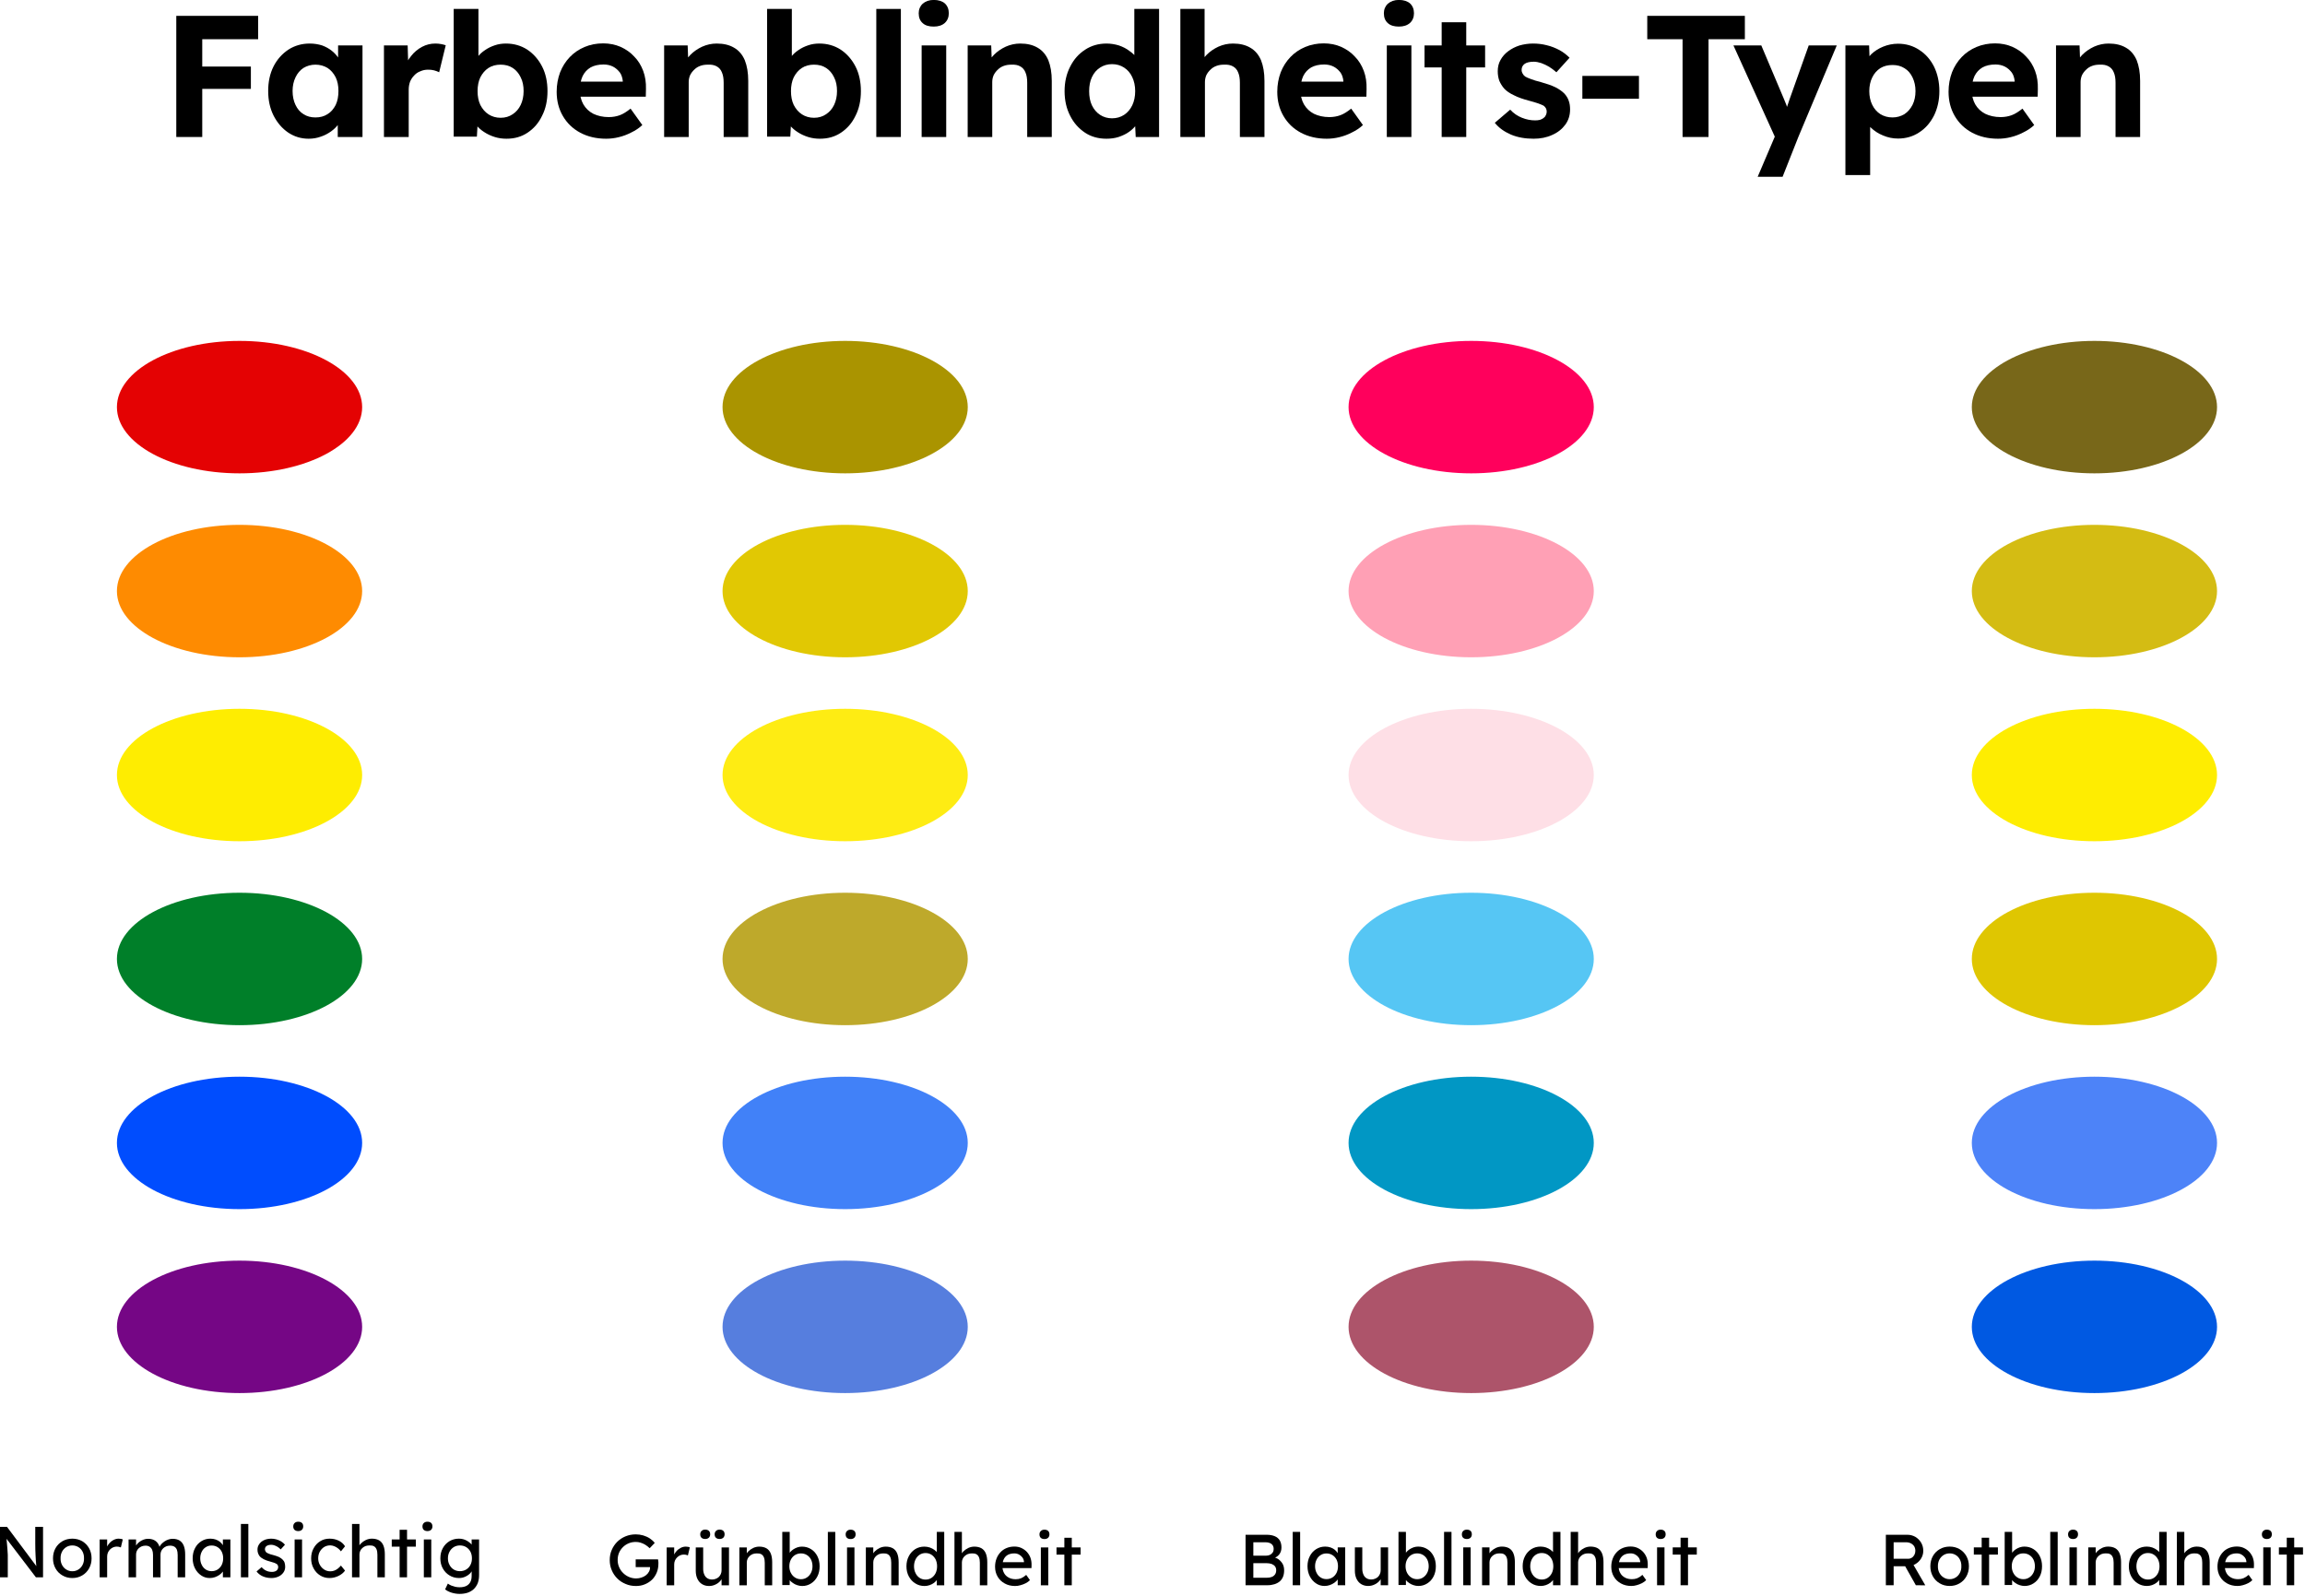 <?xml version="1.0" encoding="UTF-8" standalone="no"?>
<!DOCTYPE svg PUBLIC "-//W3C//DTD SVG 1.1//EN" "http://www.w3.org/Graphics/SVG/1.1/DTD/svg11.dtd">
<svg width="100%" height="100%" viewBox="0 0 959 664" version="1.1" xmlns="http://www.w3.org/2000/svg" xmlns:xlink="http://www.w3.org/1999/xlink" xml:space="preserve" xmlns:serif="http://www.serif.com/" style="fill-rule:evenodd;clip-rule:evenodd;stroke-linejoin:round;stroke-miterlimit:2;">
    <g transform="matrix(1,0,0,1,-15.755,0.82)">
        <g transform="matrix(72,0,0,72,82.549,56.176)">
            <path d="M0.091,-0L0.091,-0.7L0.241,-0.7L0.241,-0L0.091,-0ZM0.16,-0.278L0.16,-0.407L0.522,-0.407L0.522,-0.278L0.16,-0.278ZM0.16,-0.565L0.16,-0.7L0.564,-0.7L0.564,-0.565L0.16,-0.565Z" style="fill-rule:nonzero;"/>
        </g>
        <g transform="matrix(72,0,0,72,124.813,56.176)">
            <path d="M0.269,0.01C0.225,0.01 0.186,-0.002 0.15,-0.026C0.115,-0.05 0.087,-0.083 0.066,-0.124C0.045,-0.166 0.035,-0.213 0.035,-0.266C0.035,-0.319 0.045,-0.366 0.066,-0.408C0.087,-0.449 0.116,-0.481 0.152,-0.505C0.188,-0.528 0.229,-0.54 0.275,-0.54C0.301,-0.54 0.325,-0.536 0.347,-0.529C0.368,-0.521 0.387,-0.511 0.404,-0.497C0.42,-0.484 0.434,-0.468 0.445,-0.451C0.456,-0.433 0.464,-0.415 0.469,-0.395L0.439,-0.4L0.439,-0.529L0.58,-0.529L0.58,-0L0.437,-0L0.437,-0.127L0.469,-0.13C0.464,-0.112 0.455,-0.094 0.443,-0.077C0.431,-0.06 0.416,-0.045 0.398,-0.032C0.381,-0.02 0.361,-0.009 0.339,-0.002C0.317,0.006 0.294,0.01 0.269,0.01ZM0.308,-0.113C0.335,-0.113 0.358,-0.119 0.378,-0.132C0.398,-0.144 0.413,-0.162 0.425,-0.185C0.436,-0.208 0.441,-0.235 0.441,-0.266C0.441,-0.296 0.436,-0.322 0.425,-0.345C0.413,-0.368 0.398,-0.386 0.378,-0.399C0.358,-0.411 0.335,-0.418 0.308,-0.418C0.282,-0.418 0.259,-0.411 0.239,-0.399C0.219,-0.386 0.204,-0.368 0.193,-0.345C0.182,-0.322 0.176,-0.296 0.176,-0.266C0.176,-0.235 0.182,-0.208 0.193,-0.185C0.204,-0.162 0.219,-0.144 0.239,-0.132C0.259,-0.119 0.282,-0.113 0.308,-0.113Z" style="fill-rule:nonzero;"/>
        </g>
        <g transform="matrix(72,0,0,72,170.389,56.176)">
            <path d="M0.071,-0L0.071,-0.529L0.208,-0.529L0.213,-0.359L0.189,-0.394C0.197,-0.422 0.21,-0.446 0.228,-0.468C0.246,-0.491 0.267,-0.508 0.291,-0.521C0.316,-0.534 0.341,-0.54 0.368,-0.54C0.379,-0.54 0.391,-0.539 0.401,-0.537C0.411,-0.535 0.42,-0.533 0.428,-0.53L0.39,-0.374C0.382,-0.378 0.373,-0.382 0.361,-0.385C0.35,-0.388 0.338,-0.389 0.326,-0.389C0.31,-0.389 0.295,-0.386 0.282,-0.38C0.268,-0.375 0.256,-0.367 0.246,-0.356C0.236,-0.346 0.228,-0.334 0.222,-0.32C0.217,-0.306 0.214,-0.291 0.214,-0.274L0.214,-0L0.071,-0Z" style="fill-rule:nonzero;"/>
        </g>
        <g transform="matrix(72,0,0,72,199.405,56.176)">
            <path d="M0.376,0.01C0.353,0.01 0.33,0.007 0.308,0C0.286,-0.007 0.266,-0.016 0.248,-0.028C0.23,-0.039 0.215,-0.053 0.203,-0.067C0.191,-0.082 0.183,-0.098 0.18,-0.114L0.212,-0.126L0.205,-0.002L0.071,-0.002L0.071,-0.74L0.214,-0.74L0.214,-0.405L0.186,-0.416C0.19,-0.432 0.197,-0.448 0.209,-0.462C0.22,-0.477 0.235,-0.491 0.252,-0.502C0.269,-0.514 0.288,-0.523 0.309,-0.53C0.329,-0.537 0.351,-0.54 0.373,-0.54C0.419,-0.54 0.46,-0.528 0.496,-0.505C0.532,-0.481 0.561,-0.448 0.582,-0.407C0.603,-0.366 0.613,-0.318 0.613,-0.265C0.613,-0.212 0.603,-0.164 0.582,-0.123C0.562,-0.081 0.534,-0.049 0.498,-0.025C0.462,-0.001 0.422,0.01 0.376,0.01ZM0.342,-0.111C0.369,-0.111 0.392,-0.118 0.411,-0.131C0.431,-0.144 0.447,-0.162 0.458,-0.185C0.469,-0.208 0.475,-0.235 0.475,-0.265C0.475,-0.295 0.47,-0.322 0.458,-0.345C0.447,-0.368 0.432,-0.386 0.412,-0.399C0.392,-0.412 0.369,-0.418 0.342,-0.418C0.316,-0.418 0.292,-0.412 0.272,-0.399C0.252,-0.386 0.237,-0.368 0.225,-0.345C0.214,-0.322 0.209,-0.295 0.209,-0.265C0.209,-0.235 0.214,-0.208 0.225,-0.185C0.237,-0.162 0.252,-0.144 0.272,-0.131C0.292,-0.118 0.316,-0.111 0.342,-0.111Z" style="fill-rule:nonzero;"/>
        </g>
        <g transform="matrix(72,0,0,72,244.765,56.176)">
            <path d="M0.322,0.01C0.265,0.01 0.215,-0.002 0.172,-0.025C0.129,-0.048 0.096,-0.08 0.072,-0.121C0.048,-0.162 0.036,-0.209 0.036,-0.261C0.036,-0.302 0.043,-0.339 0.056,-0.374C0.069,-0.407 0.088,-0.437 0.112,-0.462C0.136,-0.487 0.164,-0.506 0.197,-0.52C0.23,-0.534 0.266,-0.541 0.305,-0.541C0.341,-0.541 0.375,-0.534 0.405,-0.521C0.436,-0.507 0.462,-0.489 0.484,-0.465C0.507,-0.442 0.524,-0.414 0.536,-0.382C0.548,-0.35 0.553,-0.315 0.552,-0.277L0.551,-0.233L0.126,-0.233L0.103,-0.32L0.434,-0.32L0.418,-0.302L0.418,-0.324C0.416,-0.342 0.411,-0.359 0.401,-0.373C0.39,-0.387 0.377,-0.399 0.361,-0.407C0.345,-0.415 0.327,-0.419 0.307,-0.419C0.277,-0.419 0.252,-0.413 0.232,-0.402C0.212,-0.39 0.197,-0.374 0.186,-0.352C0.176,-0.33 0.17,-0.303 0.17,-0.272C0.17,-0.24 0.177,-0.212 0.19,-0.189C0.204,-0.165 0.223,-0.147 0.248,-0.134C0.273,-0.122 0.303,-0.115 0.337,-0.115C0.36,-0.115 0.382,-0.119 0.401,-0.126C0.42,-0.133 0.441,-0.146 0.463,-0.164L0.531,-0.069C0.512,-0.051 0.49,-0.037 0.467,-0.026C0.444,-0.014 0.42,-0.005 0.395,0.001C0.371,0.007 0.346,0.01 0.322,0.01Z" style="fill-rule:nonzero;"/>
        </g>
        <g transform="matrix(72,0,0,72,286.957,56.176)">
            <path d="M0.071,-0L0.071,-0.529L0.207,-0.529L0.211,-0.421L0.183,-0.409C0.19,-0.433 0.203,-0.455 0.223,-0.475C0.242,-0.494 0.265,-0.51 0.291,-0.522C0.318,-0.534 0.346,-0.54 0.375,-0.54C0.415,-0.54 0.448,-0.532 0.475,-0.516C0.503,-0.5 0.523,-0.476 0.537,-0.444C0.55,-0.411 0.557,-0.372 0.557,-0.324L0.557,-0L0.415,-0L0.415,-0.313C0.415,-0.337 0.412,-0.357 0.405,-0.373C0.399,-0.389 0.388,-0.401 0.375,-0.408C0.361,-0.416 0.344,-0.419 0.324,-0.418C0.308,-0.418 0.293,-0.416 0.28,-0.411C0.266,-0.406 0.255,-0.399 0.245,-0.389C0.235,-0.38 0.227,-0.369 0.221,-0.357C0.216,-0.345 0.213,-0.332 0.213,-0.318L0.213,-0L0.071,-0Z" style="fill-rule:nonzero;"/>
        </g>
        <g transform="matrix(72,0,0,72,329.797,56.176)">
            <path d="M0.376,0.01C0.353,0.01 0.33,0.007 0.308,0C0.286,-0.007 0.266,-0.016 0.248,-0.028C0.23,-0.039 0.215,-0.053 0.203,-0.067C0.191,-0.082 0.183,-0.098 0.18,-0.114L0.212,-0.126L0.205,-0.002L0.071,-0.002L0.071,-0.74L0.214,-0.74L0.214,-0.405L0.186,-0.416C0.19,-0.432 0.197,-0.448 0.209,-0.462C0.22,-0.477 0.235,-0.491 0.252,-0.502C0.269,-0.514 0.288,-0.523 0.309,-0.53C0.329,-0.537 0.351,-0.54 0.373,-0.54C0.419,-0.54 0.46,-0.528 0.496,-0.505C0.532,-0.481 0.561,-0.448 0.582,-0.407C0.603,-0.366 0.613,-0.318 0.613,-0.265C0.613,-0.212 0.603,-0.164 0.582,-0.123C0.562,-0.081 0.534,-0.049 0.498,-0.025C0.462,-0.001 0.422,0.01 0.376,0.01ZM0.342,-0.111C0.369,-0.111 0.392,-0.118 0.411,-0.131C0.431,-0.144 0.447,-0.162 0.458,-0.185C0.469,-0.208 0.475,-0.235 0.475,-0.265C0.475,-0.295 0.47,-0.322 0.458,-0.345C0.447,-0.368 0.432,-0.386 0.412,-0.399C0.392,-0.412 0.369,-0.418 0.342,-0.418C0.316,-0.418 0.292,-0.412 0.272,-0.399C0.252,-0.386 0.237,-0.368 0.225,-0.345C0.214,-0.322 0.209,-0.295 0.209,-0.265C0.209,-0.235 0.214,-0.208 0.225,-0.185C0.237,-0.162 0.252,-0.144 0.272,-0.131C0.292,-0.118 0.316,-0.111 0.342,-0.111Z" style="fill-rule:nonzero;"/>
        </g>
        <g transform="matrix(72,0,0,72,375.157,56.176)">
            <rect x="0.072" y="-0.74" width="0.142" height="0.74" style="fill-rule:nonzero;"/>
        </g>
        <g transform="matrix(72,0,0,72,393.229,56.176)">
            <path d="M0.083,-0L0.083,-0.529L0.225,-0.529L0.225,-0L0.083,-0ZM0.153,-0.638C0.126,-0.638 0.104,-0.644 0.089,-0.658C0.074,-0.671 0.066,-0.69 0.066,-0.715C0.066,-0.737 0.074,-0.756 0.089,-0.77C0.105,-0.784 0.126,-0.792 0.153,-0.792C0.18,-0.792 0.202,-0.785 0.217,-0.772C0.232,-0.758 0.24,-0.739 0.24,-0.715C0.24,-0.692 0.232,-0.673 0.217,-0.659C0.201,-0.645 0.18,-0.638 0.153,-0.638Z" style="fill-rule:nonzero;"/>
        </g>
        <g transform="matrix(72,0,0,72,413.245,56.176)">
            <path d="M0.071,-0L0.071,-0.529L0.207,-0.529L0.211,-0.421L0.183,-0.409C0.19,-0.433 0.203,-0.455 0.223,-0.475C0.242,-0.494 0.265,-0.51 0.291,-0.522C0.318,-0.534 0.346,-0.54 0.375,-0.54C0.415,-0.54 0.448,-0.532 0.475,-0.516C0.503,-0.5 0.523,-0.476 0.537,-0.444C0.55,-0.411 0.557,-0.372 0.557,-0.324L0.557,-0L0.415,-0L0.415,-0.313C0.415,-0.337 0.412,-0.357 0.405,-0.373C0.399,-0.389 0.388,-0.401 0.375,-0.408C0.361,-0.416 0.344,-0.419 0.324,-0.418C0.308,-0.418 0.293,-0.416 0.28,-0.411C0.266,-0.406 0.255,-0.399 0.245,-0.389C0.235,-0.38 0.227,-0.369 0.221,-0.357C0.216,-0.345 0.213,-0.332 0.213,-0.318L0.213,-0L0.071,-0Z" style="fill-rule:nonzero;"/>
        </g>
        <g transform="matrix(72,0,0,72,456.085,56.176)">
            <path d="M0.278,0.01C0.232,0.01 0.19,-0.001 0.154,-0.025C0.118,-0.049 0.089,-0.081 0.068,-0.123C0.047,-0.164 0.036,-0.211 0.036,-0.265C0.036,-0.318 0.047,-0.365 0.068,-0.406C0.089,-0.448 0.117,-0.48 0.154,-0.504C0.19,-0.528 0.232,-0.54 0.278,-0.54C0.303,-0.54 0.327,-0.536 0.35,-0.529C0.373,-0.521 0.393,-0.511 0.411,-0.497C0.43,-0.484 0.445,-0.469 0.456,-0.453C0.467,-0.436 0.473,-0.419 0.475,-0.402L0.439,-0.395L0.439,-0.74L0.582,-0.74L0.582,-0L0.447,-0L0.441,-0.122L0.469,-0.119C0.468,-0.102 0.462,-0.086 0.451,-0.071C0.44,-0.056 0.426,-0.042 0.409,-0.03C0.391,-0.017 0.371,-0.008 0.348,-0C0.326,0.007 0.302,0.01 0.278,0.01ZM0.31,-0.108C0.337,-0.108 0.36,-0.115 0.38,-0.128C0.4,-0.141 0.416,-0.16 0.427,-0.183C0.438,-0.206 0.444,-0.234 0.444,-0.265C0.444,-0.295 0.438,-0.323 0.427,-0.346C0.416,-0.37 0.4,-0.388 0.38,-0.401C0.36,-0.414 0.337,-0.421 0.31,-0.421C0.284,-0.421 0.261,-0.414 0.241,-0.401C0.221,-0.388 0.205,-0.37 0.194,-0.346C0.183,-0.323 0.178,-0.295 0.178,-0.265C0.178,-0.234 0.183,-0.206 0.194,-0.183C0.205,-0.16 0.221,-0.141 0.241,-0.128C0.261,-0.115 0.284,-0.108 0.31,-0.108Z" style="fill-rule:nonzero;"/>
        </g>
        <g transform="matrix(72,0,0,72,501.733,56.176)">
            <path d="M0.071,-0L0.071,-0.74L0.211,-0.74L0.211,-0.421L0.183,-0.409C0.19,-0.433 0.203,-0.455 0.223,-0.475C0.242,-0.494 0.265,-0.51 0.291,-0.522C0.318,-0.534 0.346,-0.54 0.375,-0.54C0.415,-0.54 0.448,-0.532 0.475,-0.516C0.503,-0.5 0.523,-0.476 0.537,-0.444C0.55,-0.411 0.557,-0.372 0.557,-0.324L0.557,-0L0.415,-0L0.415,-0.313C0.415,-0.337 0.412,-0.357 0.405,-0.373C0.399,-0.389 0.388,-0.401 0.375,-0.408C0.361,-0.416 0.344,-0.419 0.324,-0.418C0.308,-0.418 0.293,-0.416 0.28,-0.411C0.266,-0.406 0.255,-0.399 0.245,-0.389C0.235,-0.38 0.227,-0.369 0.221,-0.357C0.216,-0.345 0.213,-0.332 0.213,-0.318L0.213,-0L0.071,-0Z" style="fill-rule:nonzero;"/>
        </g>
        <g transform="matrix(72,0,0,72,544.573,56.176)">
            <path d="M0.322,0.01C0.265,0.01 0.215,-0.002 0.172,-0.025C0.129,-0.048 0.096,-0.08 0.072,-0.121C0.048,-0.162 0.036,-0.209 0.036,-0.261C0.036,-0.302 0.043,-0.339 0.056,-0.374C0.069,-0.407 0.088,-0.437 0.112,-0.462C0.136,-0.487 0.164,-0.506 0.197,-0.52C0.23,-0.534 0.266,-0.541 0.305,-0.541C0.341,-0.541 0.375,-0.534 0.405,-0.521C0.436,-0.507 0.462,-0.489 0.484,-0.465C0.507,-0.442 0.524,-0.414 0.536,-0.382C0.548,-0.35 0.553,-0.315 0.552,-0.277L0.551,-0.233L0.126,-0.233L0.103,-0.32L0.434,-0.32L0.418,-0.302L0.418,-0.324C0.416,-0.342 0.411,-0.359 0.401,-0.373C0.39,-0.387 0.377,-0.399 0.361,-0.407C0.345,-0.415 0.327,-0.419 0.307,-0.419C0.277,-0.419 0.252,-0.413 0.232,-0.402C0.212,-0.39 0.197,-0.374 0.186,-0.352C0.176,-0.33 0.17,-0.303 0.17,-0.272C0.17,-0.24 0.177,-0.212 0.19,-0.189C0.204,-0.165 0.223,-0.147 0.248,-0.134C0.273,-0.122 0.303,-0.115 0.337,-0.115C0.36,-0.115 0.382,-0.119 0.401,-0.126C0.42,-0.133 0.441,-0.146 0.463,-0.164L0.531,-0.069C0.512,-0.051 0.49,-0.037 0.467,-0.026C0.444,-0.014 0.42,-0.005 0.395,0.001C0.371,0.007 0.346,0.01 0.322,0.01Z" style="fill-rule:nonzero;"/>
        </g>
        <g transform="matrix(72,0,0,72,586.765,56.176)">
            <path d="M0.083,-0L0.083,-0.529L0.225,-0.529L0.225,-0L0.083,-0ZM0.153,-0.638C0.126,-0.638 0.104,-0.644 0.089,-0.658C0.074,-0.671 0.066,-0.69 0.066,-0.715C0.066,-0.737 0.074,-0.756 0.089,-0.77C0.105,-0.784 0.126,-0.792 0.153,-0.792C0.18,-0.792 0.202,-0.785 0.217,-0.772C0.232,-0.758 0.24,-0.739 0.24,-0.715C0.24,-0.692 0.232,-0.673 0.217,-0.659C0.201,-0.645 0.18,-0.638 0.153,-0.638Z" style="fill-rule:nonzero;"/>
        </g>
        <g transform="matrix(72,0,0,72,606.781,56.176)">
            <path d="M0.122,-0L0.122,-0.663L0.264,-0.663L0.264,-0L0.122,-0ZM0.023,-0.402L0.023,-0.529L0.373,-0.529L0.373,-0.402L0.023,-0.402Z" style="fill-rule:nonzero;"/>
        </g>
        <g transform="matrix(72,0,0,72,635.869,56.176)">
            <path d="M0.249,0.01C0.2,0.01 0.156,0.002 0.118,-0.014C0.079,-0.031 0.048,-0.053 0.025,-0.082L0.114,-0.158C0.134,-0.136 0.157,-0.121 0.182,-0.111C0.207,-0.101 0.233,-0.096 0.258,-0.096C0.268,-0.096 0.277,-0.097 0.286,-0.099C0.294,-0.102 0.301,-0.105 0.307,-0.11C0.313,-0.114 0.317,-0.119 0.32,-0.126C0.323,-0.132 0.325,-0.139 0.325,-0.146C0.325,-0.161 0.319,-0.172 0.307,-0.181C0.301,-0.184 0.29,-0.189 0.276,-0.194C0.262,-0.199 0.244,-0.204 0.222,-0.21C0.188,-0.219 0.159,-0.229 0.136,-0.241C0.112,-0.252 0.093,-0.265 0.079,-0.28C0.067,-0.294 0.058,-0.309 0.051,-0.325C0.045,-0.342 0.042,-0.36 0.042,-0.38C0.042,-0.404 0.047,-0.426 0.058,-0.445C0.069,-0.465 0.084,-0.482 0.103,-0.496C0.122,-0.51 0.143,-0.521 0.168,-0.529C0.193,-0.536 0.219,-0.54 0.246,-0.54C0.273,-0.54 0.3,-0.537 0.326,-0.53C0.352,-0.524 0.376,-0.514 0.399,-0.502C0.421,-0.49 0.44,-0.475 0.457,-0.458L0.381,-0.374C0.369,-0.385 0.355,-0.395 0.34,-0.405C0.325,-0.414 0.31,-0.421 0.294,-0.427C0.278,-0.432 0.264,-0.435 0.251,-0.435C0.239,-0.435 0.229,-0.434 0.22,-0.432C0.211,-0.43 0.204,-0.427 0.198,-0.423C0.192,-0.419 0.187,-0.413 0.184,-0.407C0.181,-0.401 0.18,-0.394 0.18,-0.387C0.18,-0.379 0.182,-0.373 0.186,-0.366C0.189,-0.36 0.194,-0.354 0.201,-0.349C0.208,-0.345 0.219,-0.34 0.233,-0.335C0.248,-0.329 0.268,-0.323 0.292,-0.317C0.324,-0.308 0.351,-0.299 0.374,-0.288C0.396,-0.277 0.413,-0.265 0.427,-0.251C0.438,-0.239 0.447,-0.225 0.452,-0.21C0.458,-0.194 0.46,-0.177 0.46,-0.159C0.46,-0.126 0.451,-0.097 0.433,-0.072C0.414,-0.046 0.389,-0.026 0.357,-0.012C0.325,0.003 0.289,0.01 0.249,0.01Z" style="fill-rule:nonzero;"/>
        </g>
        <g transform="matrix(72,0,0,72,670.357,56.176)">
            <rect x="0.052" y="-0.353" width="0.327" height="0.132" style="fill-rule:nonzero;"/>
        </g>
        <g transform="matrix(72,0,0,72,698.725,56.176)">
            <path d="M0.237,-0L0.237,-0.565L0.033,-0.565L0.033,-0.7L0.597,-0.7L0.597,-0.565L0.387,-0.565L0.387,-0L0.237,-0Z" style="fill-rule:nonzero;"/>
        </g>
        <g transform="matrix(72,0,0,72,736.597,56.176)">
            <path d="M0.145,0.23L0.261,-0.042L0.263,0.04L0.005,-0.529L0.166,-0.529L0.295,-0.224C0.3,-0.212 0.305,-0.199 0.311,-0.185C0.316,-0.17 0.32,-0.155 0.323,-0.142L0.299,-0.131C0.303,-0.142 0.308,-0.155 0.313,-0.17C0.318,-0.185 0.324,-0.2 0.329,-0.217L0.44,-0.529L0.602,-0.529L0.38,-0L0.289,0.23L0.145,0.23Z" style="fill-rule:nonzero;"/>
        </g>
        <g transform="matrix(72,0,0,72,778.429,56.176)">
            <path d="M0.071,0.22L0.071,-0.529L0.208,-0.529L0.212,-0.41L0.186,-0.419C0.191,-0.44 0.202,-0.46 0.22,-0.478C0.239,-0.496 0.262,-0.511 0.289,-0.522C0.316,-0.533 0.345,-0.539 0.375,-0.539C0.421,-0.539 0.462,-0.527 0.498,-0.503C0.534,-0.48 0.562,-0.448 0.583,-0.407C0.603,-0.366 0.614,-0.318 0.614,-0.265C0.614,-0.212 0.603,-0.165 0.583,-0.124C0.562,-0.083 0.534,-0.05 0.498,-0.027C0.462,-0.003 0.421,0.009 0.375,0.009C0.345,0.009 0.316,0.003 0.288,-0.009C0.26,-0.02 0.237,-0.036 0.217,-0.055C0.198,-0.074 0.186,-0.095 0.181,-0.117L0.214,-0.131L0.214,0.22L0.071,0.22ZM0.343,-0.113C0.369,-0.113 0.392,-0.12 0.412,-0.132C0.432,-0.145 0.447,-0.163 0.459,-0.186C0.47,-0.208 0.476,-0.235 0.476,-0.265C0.476,-0.295 0.47,-0.321 0.459,-0.344C0.448,-0.367 0.433,-0.385 0.413,-0.397C0.393,-0.41 0.37,-0.416 0.343,-0.416C0.316,-0.416 0.293,-0.41 0.273,-0.398C0.253,-0.385 0.237,-0.367 0.226,-0.344C0.215,-0.322 0.209,-0.295 0.209,-0.265C0.209,-0.235 0.215,-0.208 0.226,-0.186C0.237,-0.163 0.253,-0.145 0.273,-0.132C0.293,-0.12 0.316,-0.113 0.343,-0.113Z" style="fill-rule:nonzero;"/>
        </g>
        <g transform="matrix(72,0,0,72,823.861,56.176)">
            <path d="M0.322,0.01C0.265,0.01 0.215,-0.002 0.172,-0.025C0.129,-0.048 0.096,-0.08 0.072,-0.121C0.048,-0.162 0.036,-0.209 0.036,-0.261C0.036,-0.302 0.043,-0.339 0.056,-0.374C0.069,-0.407 0.088,-0.437 0.112,-0.462C0.136,-0.487 0.164,-0.506 0.197,-0.52C0.23,-0.534 0.266,-0.541 0.305,-0.541C0.341,-0.541 0.375,-0.534 0.405,-0.521C0.436,-0.507 0.462,-0.489 0.484,-0.465C0.507,-0.442 0.524,-0.414 0.536,-0.382C0.548,-0.35 0.553,-0.315 0.552,-0.277L0.551,-0.233L0.126,-0.233L0.103,-0.32L0.434,-0.32L0.418,-0.302L0.418,-0.324C0.416,-0.342 0.411,-0.359 0.401,-0.373C0.39,-0.387 0.377,-0.399 0.361,-0.407C0.345,-0.415 0.327,-0.419 0.307,-0.419C0.277,-0.419 0.252,-0.413 0.232,-0.402C0.212,-0.39 0.197,-0.374 0.186,-0.352C0.176,-0.33 0.17,-0.303 0.17,-0.272C0.17,-0.24 0.177,-0.212 0.19,-0.189C0.204,-0.165 0.223,-0.147 0.248,-0.134C0.273,-0.122 0.303,-0.115 0.337,-0.115C0.36,-0.115 0.382,-0.119 0.401,-0.126C0.42,-0.133 0.441,-0.146 0.463,-0.164L0.531,-0.069C0.512,-0.051 0.49,-0.037 0.467,-0.026C0.444,-0.014 0.42,-0.005 0.395,0.001C0.371,0.007 0.346,0.01 0.322,0.01Z" style="fill-rule:nonzero;"/>
        </g>
        <g transform="matrix(72,0,0,72,866.053,56.176)">
            <path d="M0.071,-0L0.071,-0.529L0.207,-0.529L0.211,-0.421L0.183,-0.409C0.19,-0.433 0.203,-0.455 0.223,-0.475C0.242,-0.494 0.265,-0.51 0.291,-0.522C0.318,-0.534 0.346,-0.54 0.375,-0.54C0.415,-0.54 0.448,-0.532 0.475,-0.516C0.503,-0.5 0.523,-0.476 0.537,-0.444C0.55,-0.411 0.557,-0.372 0.557,-0.324L0.557,-0L0.415,-0L0.415,-0.313C0.415,-0.337 0.412,-0.357 0.405,-0.373C0.399,-0.389 0.388,-0.401 0.375,-0.408C0.361,-0.416 0.344,-0.419 0.324,-0.418C0.308,-0.418 0.293,-0.416 0.28,-0.411C0.266,-0.406 0.255,-0.399 0.245,-0.389C0.235,-0.38 0.227,-0.369 0.221,-0.357C0.216,-0.345 0.213,-0.332 0.213,-0.318L0.213,-0L0.071,-0Z" style="fill-rule:nonzero;"/>
        </g>
    </g>
    <g transform="matrix(1,0,0,1,-38.45,-68.87)">
        <path d="M189.124,238.252C189.124,253.468 166.284,265.803 138.11,265.803C109.936,265.803 87.096,253.468 87.096,238.252C87.096,223.036 109.936,210.701 138.11,210.701C166.284,210.701 189.124,223.036 189.124,238.252Z" style="fill:rgb(228,2,3);fill-rule:nonzero;"/>
    </g>
    <g transform="matrix(1,0,0,1,-38.45,-68.87)">
        <path d="M189.124,314.783C189.124,329.999 166.284,342.334 138.11,342.334C109.936,342.334 87.096,329.999 87.096,314.783C87.096,299.567 109.936,287.232 138.11,287.232C166.284,287.232 189.124,299.567 189.124,314.783Z" style="fill:rgb(254,139,1);fill-rule:nonzero;"/>
    </g>
    <g transform="matrix(1,0,0,1,-38.45,-68.87)">
        <path d="M189.124,391.313C189.124,406.529 166.284,418.864 138.11,418.864C109.936,418.864 87.096,406.529 87.096,391.313C87.096,376.097 109.936,363.762 138.11,363.762C166.284,363.762 189.124,376.097 189.124,391.313Z" style="fill:rgb(254,237,1);fill-rule:nonzero;"/>
    </g>
    <g transform="matrix(1,0,0,1,-38.45,-68.87)">
        <path d="M189.124,467.844C189.124,483.06 166.284,495.395 138.11,495.395C109.936,495.395 87.096,483.06 87.096,467.844C87.096,452.628 109.936,440.293 138.11,440.293C166.284,440.293 189.124,452.628 189.124,467.844Z" style="fill:rgb(0,127,41);fill-rule:nonzero;"/>
    </g>
    <g transform="matrix(1,0,0,1,-38.45,-68.87)">
        <path d="M189.124,544.375C189.124,559.591 166.284,571.926 138.11,571.926C109.936,571.926 87.096,559.591 87.096,544.375C87.096,529.159 109.936,516.824 138.11,516.824C166.284,516.824 189.124,529.159 189.124,544.375Z" style="fill:rgb(0,77,254);fill-rule:nonzero;"/>
    </g>
    <g transform="matrix(1,0,0,1,-38.45,-68.87)">
        <path d="M189.124,620.905C189.124,636.121 166.284,648.456 138.11,648.456C109.936,648.456 87.096,636.121 87.096,620.905C87.096,605.689 109.936,593.354 138.11,593.354C166.284,593.354 189.124,605.689 189.124,620.905Z" style="fill:rgb(117,6,133);fill-rule:nonzero;"/>
    </g>
    <g transform="matrix(1,0,0,1,-37.454,-68.87)">
        <path d="M440.096,238.252C440.096,253.468 417.257,265.803 389.083,265.803C360.909,265.803 338.069,253.468 338.069,238.252C338.069,223.036 360.909,210.701 389.083,210.701C417.257,210.701 440.096,223.036 440.096,238.252Z" style="fill:rgb(170,148,0);fill-rule:nonzero;"/>
    </g>
    <g transform="matrix(1,0,0,1,-37.454,-68.87)">
        <path d="M440.096,314.783C440.096,329.999 417.257,342.334 389.083,342.334C360.909,342.334 338.069,329.999 338.069,314.783C338.069,299.567 360.909,287.232 389.083,287.232C417.257,287.232 440.096,299.567 440.096,314.783Z" style="fill:rgb(225,200,3);fill-rule:nonzero;"/>
    </g>
    <g transform="matrix(1,0,0,1,-37.454,-68.87)">
        <path d="M440.096,391.313C440.096,406.529 417.257,418.864 389.083,418.864C360.909,418.864 338.069,406.529 338.069,391.313C338.069,376.097 360.909,363.762 389.083,363.762C417.257,363.762 440.096,376.097 440.096,391.313Z" style="fill:rgb(254,236,19);fill-rule:nonzero;"/>
    </g>
    <g transform="matrix(1,0,0,1,-37.454,-68.87)">
        <path d="M440.096,467.844C440.096,483.06 417.257,495.395 389.083,495.395C360.909,495.395 338.069,483.06 338.069,467.844C338.069,452.628 360.909,440.293 389.083,440.293C417.257,440.293 440.096,452.628 440.096,467.844Z" style="fill:rgb(190,169,43);fill-rule:nonzero;"/>
    </g>
    <g transform="matrix(1,0,0,1,-37.454,-68.87)">
        <path d="M440.096,544.375C440.096,559.591 417.257,571.926 389.083,571.926C360.909,571.926 338.069,559.591 338.069,544.375C338.069,529.159 360.909,516.824 389.083,516.824C417.257,516.824 440.096,529.159 440.096,544.375Z" style="fill:rgb(65,129,248);fill-rule:nonzero;"/>
    </g>
    <g transform="matrix(1,0,0,1,-37.454,-68.87)">
        <path d="M440.096,620.905C440.096,636.121 417.257,648.456 389.083,648.456C360.909,648.456 338.069,636.121 338.069,620.905C338.069,605.689 360.909,593.354 389.083,593.354C417.257,593.354 440.096,605.689 440.096,620.905Z" style="fill:rgb(86,126,222);fill-rule:nonzero;"/>
    </g>
    <g transform="matrix(1,0,0,1,-36.969,-68.87)">
        <path d="M700.069,238.252C700.069,253.468 677.23,265.803 649.056,265.803C620.882,265.803 598.042,253.468 598.042,238.252C598.042,223.036 620.882,210.701 649.056,210.701C677.23,210.701 700.069,223.036 700.069,238.252Z" style="fill:rgb(255,0,92);fill-rule:nonzero;"/>
    </g>
    <g transform="matrix(1,0,0,1,-36.969,-68.87)">
        <path d="M700.069,314.783C700.069,329.999 677.23,342.334 649.056,342.334C620.882,342.334 598.042,329.999 598.042,314.783C598.042,299.567 620.882,287.232 649.056,287.232C677.23,287.232 700.069,299.567 700.069,314.783Z" style="fill:rgb(255,160,181);fill-rule:nonzero;"/>
    </g>
    <g transform="matrix(1,0,0,1,-36.969,-68.87)">
        <path d="M700.069,391.313C700.069,406.529 677.23,418.864 649.056,418.864C620.882,418.864 598.042,406.529 598.042,391.313C598.042,376.097 620.882,363.762 649.056,363.762C677.23,363.762 700.069,376.097 700.069,391.313Z" style="fill:rgb(254,223,230);fill-rule:nonzero;"/>
    </g>
    <g transform="matrix(1,0,0,1,-36.969,-68.87)">
        <path d="M700.069,467.844C700.069,483.06 677.23,495.395 649.056,495.395C620.882,495.395 598.042,483.06 598.042,467.844C598.042,452.628 620.882,440.293 649.056,440.293C677.23,440.293 700.069,452.628 700.069,467.844Z" style="fill:rgb(86,198,244);fill-rule:nonzero;"/>
    </g>
    <g transform="matrix(1,0,0,1,-36.969,-68.87)">
        <path d="M700.069,544.375C700.069,559.591 677.23,571.926 649.056,571.926C620.882,571.926 598.042,559.591 598.042,544.375C598.042,529.159 620.882,516.824 649.056,516.824C677.23,516.824 700.069,529.159 700.069,544.375Z" style="fill:rgb(1,151,196);fill-rule:nonzero;"/>
    </g>
    <g transform="matrix(1,0,0,1,-36.969,-68.87)">
        <path d="M700.069,620.905C700.069,636.121 677.23,648.456 649.056,648.456C620.882,648.456 598.042,636.121 598.042,620.905C598.042,605.689 620.882,593.354 649.056,593.354C677.23,593.354 700.069,605.689 700.069,620.905Z" style="fill:rgb(173,84,106);fill-rule:nonzero;"/>
    </g>
    <g transform="matrix(1,0,0,1,-37.639,-68.87)">
        <path d="M960.042,238.252C960.042,253.468 937.203,265.803 909.029,265.803C880.854,265.803 858.015,253.468 858.015,238.252C858.015,223.036 880.854,210.701 909.029,210.701C937.203,210.701 960.042,223.036 960.042,238.252Z" style="fill:rgb(120,103,25);fill-rule:nonzero;"/>
    </g>
    <g transform="matrix(1,0,0,1,-37.639,-68.87)">
        <path d="M960.042,314.783C960.042,329.999 937.203,342.334 909.029,342.334C880.854,342.334 858.015,329.999 858.015,314.783C858.015,299.567 880.854,287.232 909.029,287.232C937.203,287.232 960.042,299.567 960.042,314.783Z" style="fill:rgb(212,188,19);fill-rule:nonzero;"/>
    </g>
    <g transform="matrix(1,0,0,1,-37.639,-68.87)">
        <path d="M960.042,391.313C960.042,406.529 937.203,418.864 909.029,418.864C880.854,418.864 858.015,406.529 858.015,391.313C858.015,376.097 880.854,363.762 909.029,363.762C937.203,363.762 960.042,376.097 960.042,391.313Z" style="fill:rgb(254,237,1);fill-rule:nonzero;"/>
    </g>
    <g transform="matrix(1,0,0,1,-37.639,-68.87)">
        <path d="M960.042,467.844C960.042,483.06 937.203,495.395 909.029,495.395C880.854,495.395 858.015,483.06 858.015,467.844C858.015,452.628 880.854,440.293 909.029,440.293C937.203,440.293 960.042,452.628 960.042,467.844Z" style="fill:rgb(223,198,1);fill-rule:nonzero;"/>
    </g>
    <g transform="matrix(1,0,0,1,-37.639,-68.87)">
        <path d="M960.042,544.375C960.042,559.591 937.203,571.926 909.029,571.926C880.854,571.926 858.015,559.591 858.015,544.375C858.015,529.159 880.854,516.824 909.029,516.824C937.203,516.824 960.042,529.159 960.042,544.375Z" style="fill:rgb(77,131,248);fill-rule:nonzero;"/>
    </g>
    <g transform="matrix(1,0,0,1,-37.639,-68.87)">
        <path d="M960.042,620.905C960.042,636.121 937.203,648.456 909.029,648.456C880.854,648.456 858.015,636.121 858.015,620.905C858.015,605.689 880.854,593.354 909.029,593.354C937.203,593.354 960.042,605.689 960.042,620.905Z" style="fill:rgb(0,89,226);fill-rule:nonzero;"/>
    </g>
    <g transform="matrix(1,0,0,1,-61.069,-131.528)">
        <g transform="matrix(30,0,0,30,58.129,787.763)">
            <path d="M0.098,-0L0.098,-0.7L0.195,-0.7L0.623,-0.127L0.607,-0.118C0.604,-0.135 0.602,-0.153 0.6,-0.173C0.598,-0.192 0.596,-0.213 0.595,-0.236C0.593,-0.258 0.592,-0.282 0.591,-0.307C0.59,-0.332 0.589,-0.358 0.588,-0.385C0.587,-0.412 0.587,-0.441 0.587,-0.47L0.587,-0.7L0.695,-0.7L0.695,-0L0.596,-0L0.175,-0.552L0.186,-0.566C0.189,-0.525 0.192,-0.491 0.195,-0.463C0.197,-0.434 0.199,-0.41 0.201,-0.391C0.202,-0.371 0.203,-0.355 0.204,-0.343C0.205,-0.33 0.205,-0.32 0.206,-0.312C0.206,-0.304 0.206,-0.297 0.206,-0.291L0.206,-0L0.098,-0Z" style="fill-rule:nonzero;"/>
        </g>
        <g transform="matrix(30,0,0,30,81.919,787.763)">
            <path d="M0.308,0.01C0.257,0.01 0.211,-0.002 0.171,-0.026C0.13,-0.049 0.098,-0.082 0.075,-0.123C0.052,-0.164 0.04,-0.21 0.04,-0.263C0.04,-0.316 0.052,-0.363 0.075,-0.404C0.098,-0.445 0.13,-0.477 0.171,-0.501C0.211,-0.524 0.257,-0.536 0.308,-0.536C0.359,-0.536 0.404,-0.524 0.445,-0.501C0.485,-0.477 0.517,-0.445 0.54,-0.404C0.563,-0.363 0.575,-0.316 0.575,-0.263C0.575,-0.21 0.563,-0.164 0.54,-0.123C0.517,-0.082 0.485,-0.049 0.445,-0.026C0.404,-0.002 0.359,0.01 0.308,0.01ZM0.308,-0.084C0.339,-0.084 0.367,-0.092 0.392,-0.108C0.417,-0.123 0.436,-0.145 0.45,-0.172C0.464,-0.199 0.471,-0.229 0.47,-0.263C0.471,-0.298 0.464,-0.329 0.45,-0.356C0.436,-0.383 0.417,-0.404 0.392,-0.419C0.367,-0.434 0.339,-0.442 0.308,-0.442C0.277,-0.442 0.249,-0.434 0.224,-0.419C0.199,-0.403 0.179,-0.382 0.165,-0.355C0.151,-0.327 0.144,-0.297 0.145,-0.263C0.144,-0.229 0.151,-0.199 0.165,-0.172C0.179,-0.145 0.199,-0.123 0.224,-0.108C0.249,-0.092 0.277,-0.084 0.308,-0.084Z" style="fill-rule:nonzero;"/>
        </g>
        <g transform="matrix(30,0,0,30,100.369,787.763)">
            <path d="M0.072,-0L0.072,-0.525L0.176,-0.525L0.176,-0.36L0.166,-0.4C0.173,-0.425 0.186,-0.448 0.204,-0.469C0.221,-0.49 0.242,-0.506 0.265,-0.518C0.288,-0.53 0.311,-0.536 0.336,-0.536C0.347,-0.536 0.358,-0.535 0.369,-0.533C0.379,-0.531 0.387,-0.529 0.393,-0.526L0.366,-0.414C0.358,-0.417 0.349,-0.42 0.34,-0.423C0.33,-0.425 0.32,-0.426 0.311,-0.426C0.293,-0.426 0.276,-0.423 0.26,-0.416C0.243,-0.409 0.229,-0.399 0.217,-0.387C0.204,-0.374 0.194,-0.36 0.187,-0.344C0.18,-0.327 0.176,-0.309 0.176,-0.29L0.176,-0L0.072,-0Z" style="fill-rule:nonzero;"/>
        </g>
        <g transform="matrix(30,0,0,30,112.459,787.763)">
            <path d="M0.07,-0L0.07,-0.525L0.174,-0.525L0.174,-0.413L0.155,-0.401C0.16,-0.418 0.169,-0.435 0.181,-0.451C0.192,-0.467 0.207,-0.481 0.224,-0.494C0.241,-0.506 0.259,-0.516 0.279,-0.523C0.298,-0.53 0.318,-0.534 0.339,-0.534C0.369,-0.534 0.395,-0.529 0.418,-0.519C0.441,-0.509 0.459,-0.494 0.474,-0.474C0.489,-0.454 0.499,-0.429 0.506,-0.399L0.49,-0.403L0.497,-0.42C0.504,-0.435 0.515,-0.45 0.528,-0.464C0.541,-0.477 0.555,-0.489 0.572,-0.5C0.589,-0.511 0.606,-0.519 0.625,-0.525C0.644,-0.531 0.662,-0.534 0.68,-0.534C0.719,-0.534 0.752,-0.526 0.778,-0.51C0.803,-0.494 0.823,-0.47 0.836,-0.437C0.849,-0.404 0.855,-0.364 0.855,-0.315L0.855,-0L0.751,-0L0.751,-0.309C0.751,-0.339 0.747,-0.364 0.74,-0.383C0.732,-0.402 0.72,-0.416 0.705,-0.425C0.69,-0.434 0.67,-0.439 0.646,-0.439C0.627,-0.439 0.61,-0.436 0.594,-0.43C0.577,-0.423 0.563,-0.414 0.551,-0.403C0.539,-0.392 0.53,-0.379 0.523,-0.364C0.516,-0.349 0.513,-0.332 0.513,-0.314L0.513,-0L0.409,-0L0.409,-0.311C0.409,-0.338 0.405,-0.362 0.397,-0.381C0.389,-0.4 0.377,-0.414 0.362,-0.424C0.347,-0.434 0.328,-0.439 0.306,-0.439C0.287,-0.439 0.27,-0.436 0.254,-0.43C0.238,-0.423 0.224,-0.415 0.212,-0.404C0.2,-0.393 0.191,-0.38 0.184,-0.365C0.177,-0.349 0.174,-0.333 0.174,-0.316L0.174,-0L0.07,-0Z" style="fill-rule:nonzero;"/>
        </g>
        <g transform="matrix(30,0,0,30,140.089,787.763)">
            <path d="M0.274,0.01C0.231,0.01 0.191,-0.002 0.156,-0.026C0.12,-0.05 0.091,-0.083 0.07,-0.124C0.049,-0.165 0.038,-0.212 0.038,-0.264C0.038,-0.317 0.049,-0.364 0.071,-0.405C0.092,-0.446 0.122,-0.478 0.159,-0.501C0.196,-0.524 0.237,-0.536 0.283,-0.536C0.31,-0.536 0.335,-0.532 0.358,-0.524C0.381,-0.516 0.401,-0.505 0.418,-0.491C0.435,-0.476 0.448,-0.46 0.46,-0.441C0.471,-0.422 0.477,-0.402 0.48,-0.381L0.457,-0.389L0.457,-0.525L0.561,-0.525L0.561,-0L0.457,-0L0.457,-0.125L0.481,-0.132C0.477,-0.114 0.469,-0.096 0.457,-0.08C0.444,-0.063 0.429,-0.047 0.41,-0.034C0.391,-0.021 0.37,-0.01 0.347,-0.002C0.324,0.006 0.299,0.01 0.274,0.01ZM0.301,-0.085C0.332,-0.085 0.36,-0.093 0.384,-0.108C0.408,-0.123 0.427,-0.145 0.441,-0.172C0.454,-0.199 0.461,-0.229 0.461,-0.264C0.461,-0.298 0.454,-0.328 0.441,-0.355C0.427,-0.382 0.408,-0.403 0.384,-0.418C0.36,-0.433 0.332,-0.441 0.301,-0.441C0.27,-0.441 0.243,-0.433 0.22,-0.418C0.196,-0.403 0.177,-0.382 0.164,-0.355C0.15,-0.328 0.143,-0.298 0.143,-0.264C0.143,-0.229 0.15,-0.199 0.164,-0.172C0.177,-0.145 0.196,-0.123 0.22,-0.108C0.243,-0.093 0.27,-0.085 0.301,-0.085Z" style="fill-rule:nonzero;"/>
        </g>
        <g transform="matrix(30,0,0,30,159.079,787.763)">
            <rect x="0.074" y="-0.74" width="0.103" height="0.74" style="fill-rule:nonzero;"/>
        </g>
        <g transform="matrix(30,0,0,30,166.609,787.763)">
            <path d="M0.247,0.01C0.203,0.01 0.163,0.002 0.128,-0.013C0.093,-0.028 0.063,-0.051 0.04,-0.081L0.11,-0.141C0.13,-0.118 0.152,-0.101 0.176,-0.091C0.199,-0.08 0.226,-0.075 0.256,-0.075C0.268,-0.075 0.279,-0.077 0.29,-0.08C0.3,-0.083 0.309,-0.087 0.317,-0.093C0.324,-0.099 0.33,-0.106 0.334,-0.115C0.338,-0.123 0.34,-0.132 0.34,-0.142C0.34,-0.159 0.334,-0.173 0.321,-0.184C0.314,-0.189 0.304,-0.194 0.29,-0.2C0.275,-0.205 0.257,-0.211 0.234,-0.217C0.195,-0.227 0.164,-0.238 0.139,-0.251C0.114,-0.264 0.095,-0.278 0.082,-0.294C0.072,-0.307 0.065,-0.321 0.06,-0.336C0.055,-0.35 0.053,-0.367 0.053,-0.385C0.053,-0.407 0.058,-0.427 0.068,-0.446C0.077,-0.464 0.091,-0.48 0.108,-0.494C0.125,-0.507 0.145,-0.518 0.168,-0.525C0.191,-0.532 0.215,-0.536 0.241,-0.536C0.266,-0.536 0.29,-0.533 0.315,-0.526C0.339,-0.519 0.361,-0.51 0.382,-0.497C0.403,-0.484 0.42,-0.469 0.434,-0.452L0.375,-0.387C0.362,-0.4 0.349,-0.411 0.334,-0.421C0.319,-0.43 0.303,-0.438 0.288,-0.443C0.273,-0.448 0.259,-0.451 0.246,-0.451C0.232,-0.451 0.219,-0.45 0.208,-0.447C0.197,-0.444 0.187,-0.44 0.18,-0.435C0.172,-0.43 0.166,-0.423 0.162,-0.415C0.158,-0.407 0.156,-0.398 0.156,-0.388C0.157,-0.379 0.159,-0.371 0.163,-0.364C0.166,-0.356 0.171,-0.349 0.178,-0.344C0.185,-0.339 0.196,-0.333 0.211,-0.327C0.226,-0.321 0.244,-0.315 0.267,-0.31C0.3,-0.301 0.328,-0.292 0.35,-0.282C0.371,-0.271 0.388,-0.259 0.401,-0.246C0.414,-0.233 0.424,-0.219 0.429,-0.202C0.434,-0.185 0.437,-0.167 0.437,-0.146C0.437,-0.116 0.429,-0.089 0.412,-0.066C0.395,-0.042 0.372,-0.023 0.343,-0.01C0.314,0.003 0.282,0.01 0.247,0.01Z" style="fill-rule:nonzero;"/>
        </g>
        <g transform="matrix(30,0,0,30,180.979,787.763)">
            <path d="M0.089,-0L0.089,-0.525L0.192,-0.525L0.192,-0L0.089,-0ZM0.139,-0.641C0.117,-0.641 0.1,-0.647 0.088,-0.658C0.076,-0.669 0.07,-0.685 0.07,-0.706C0.07,-0.725 0.076,-0.741 0.089,-0.753C0.101,-0.765 0.118,-0.771 0.139,-0.771C0.161,-0.771 0.178,-0.765 0.19,-0.754C0.202,-0.743 0.208,-0.727 0.208,-0.706C0.208,-0.687 0.202,-0.671 0.19,-0.659C0.177,-0.647 0.16,-0.641 0.139,-0.641Z" style="fill-rule:nonzero;"/>
        </g>
        <g transform="matrix(30,0,0,30,189.319,787.763)">
            <path d="M0.295,0.01C0.246,0.01 0.203,-0.002 0.165,-0.026C0.126,-0.05 0.096,-0.083 0.074,-0.124C0.051,-0.165 0.04,-0.212 0.04,-0.263C0.04,-0.314 0.051,-0.361 0.074,-0.402C0.096,-0.443 0.126,-0.476 0.165,-0.5C0.203,-0.524 0.246,-0.536 0.295,-0.536C0.342,-0.536 0.384,-0.527 0.423,-0.508C0.461,-0.489 0.49,-0.463 0.51,-0.43L0.453,-0.36C0.442,-0.375 0.429,-0.389 0.412,-0.402C0.395,-0.415 0.378,-0.425 0.359,-0.432C0.34,-0.439 0.322,-0.443 0.305,-0.443C0.273,-0.443 0.245,-0.435 0.22,-0.42C0.195,-0.404 0.175,-0.382 0.16,-0.355C0.145,-0.328 0.138,-0.297 0.138,-0.263C0.138,-0.229 0.146,-0.199 0.161,-0.172C0.176,-0.145 0.197,-0.123 0.222,-0.107C0.247,-0.091 0.275,-0.083 0.306,-0.083C0.324,-0.083 0.341,-0.086 0.359,-0.092C0.376,-0.098 0.392,-0.107 0.408,-0.119C0.424,-0.131 0.439,-0.146 0.453,-0.163L0.51,-0.093C0.489,-0.063 0.458,-0.038 0.419,-0.019C0.379,0 0.338,0.01 0.295,0.01Z" style="fill-rule:nonzero;"/>
        </g>
        <g transform="matrix(30,0,0,30,205.369,787.763)">
            <path d="M0.072,-0L0.072,-0.74L0.175,-0.74L0.175,-0.417L0.157,-0.405C0.164,-0.428 0.177,-0.45 0.196,-0.47C0.215,-0.489 0.238,-0.505 0.265,-0.518C0.292,-0.53 0.319,-0.536 0.347,-0.536C0.387,-0.536 0.42,-0.528 0.447,-0.513C0.474,-0.497 0.494,-0.473 0.507,-0.441C0.52,-0.409 0.527,-0.369 0.527,-0.32L0.527,-0L0.424,-0L0.424,-0.313C0.424,-0.343 0.42,-0.368 0.412,-0.388C0.404,-0.407 0.392,-0.422 0.375,-0.431C0.358,-0.44 0.338,-0.443 0.313,-0.442C0.293,-0.442 0.275,-0.439 0.258,-0.433C0.241,-0.426 0.227,-0.417 0.215,-0.406C0.202,-0.395 0.193,-0.382 0.186,-0.367C0.179,-0.352 0.175,-0.335 0.175,-0.318L0.175,-0L0.072,-0Z" style="fill-rule:nonzero;"/>
        </g>
        <g transform="matrix(30,0,0,30,223.219,787.763)">
            <path d="M0.137,-0L0.137,-0.659L0.24,-0.659L0.24,-0L0.137,-0ZM0.028,-0.425L0.028,-0.525L0.362,-0.525L0.362,-0.425L0.028,-0.425Z" style="fill-rule:nonzero;"/>
        </g>
        <g transform="matrix(30,0,0,30,234.739,787.763)">
            <path d="M0.089,-0L0.089,-0.525L0.192,-0.525L0.192,-0L0.089,-0ZM0.139,-0.641C0.117,-0.641 0.1,-0.647 0.088,-0.658C0.076,-0.669 0.07,-0.685 0.07,-0.706C0.07,-0.725 0.076,-0.741 0.089,-0.753C0.101,-0.765 0.118,-0.771 0.139,-0.771C0.161,-0.771 0.178,-0.765 0.19,-0.754C0.202,-0.743 0.208,-0.727 0.208,-0.706C0.208,-0.687 0.202,-0.671 0.19,-0.659C0.177,-0.647 0.16,-0.641 0.139,-0.641Z" style="fill-rule:nonzero;"/>
        </g>
        <g transform="matrix(30,0,0,30,243.079,787.763)">
            <path d="M0.307,0.23C0.27,0.23 0.233,0.224 0.196,0.213C0.159,0.201 0.129,0.186 0.106,0.167L0.144,0.087C0.157,0.097 0.173,0.106 0.191,0.114C0.209,0.121 0.228,0.127 0.248,0.132C0.268,0.136 0.288,0.138 0.307,0.138C0.344,0.138 0.374,0.132 0.399,0.12C0.424,0.108 0.442,0.09 0.455,0.067C0.468,0.044 0.474,0.015 0.474,-0.02L0.474,-0.121L0.485,-0.114C0.482,-0.093 0.471,-0.074 0.453,-0.055C0.434,-0.036 0.411,-0.02 0.384,-0.008C0.357,0.004 0.329,0.01 0.3,0.01C0.25,0.01 0.206,-0.002 0.167,-0.026C0.128,-0.049 0.097,-0.082 0.074,-0.123C0.051,-0.164 0.04,-0.21 0.04,-0.263C0.04,-0.316 0.051,-0.363 0.074,-0.404C0.096,-0.445 0.127,-0.477 0.166,-0.501C0.205,-0.524 0.248,-0.536 0.297,-0.536C0.317,-0.536 0.336,-0.534 0.355,-0.529C0.374,-0.524 0.391,-0.517 0.407,-0.508C0.423,-0.499 0.437,-0.489 0.45,-0.478C0.463,-0.467 0.473,-0.456 0.481,-0.444C0.489,-0.432 0.494,-0.421 0.496,-0.41L0.474,-0.402L0.474,-0.525L0.577,-0.525L0.577,-0.032C0.577,0.01 0.571,0.047 0.559,0.08C0.546,0.112 0.528,0.139 0.505,0.162C0.482,0.184 0.453,0.201 0.42,0.213C0.387,0.224 0.349,0.23 0.307,0.23ZM0.311,-0.085C0.344,-0.085 0.373,-0.093 0.398,-0.108C0.423,-0.123 0.443,-0.144 0.457,-0.171C0.471,-0.198 0.478,-0.228 0.478,-0.263C0.478,-0.298 0.471,-0.329 0.457,-0.356C0.442,-0.383 0.423,-0.404 0.398,-0.419C0.373,-0.434 0.344,-0.442 0.311,-0.442C0.279,-0.442 0.251,-0.434 0.226,-0.419C0.201,-0.403 0.181,-0.382 0.167,-0.355C0.152,-0.327 0.145,-0.297 0.145,-0.263C0.145,-0.229 0.152,-0.199 0.167,-0.172C0.181,-0.145 0.201,-0.123 0.226,-0.108C0.251,-0.093 0.279,-0.085 0.311,-0.085Z" style="fill-rule:nonzero;"/>
        </g>
    </g>
    <g transform="matrix(1,0,0,1,194.11,-128.213)">
        <g transform="matrix(30,0,0,30,58.129,787.763)">
            <path d="M0.411,0.01C0.36,0.01 0.313,0.001 0.269,-0.018C0.225,-0.036 0.186,-0.061 0.153,-0.094C0.12,-0.127 0.094,-0.165 0.076,-0.209C0.057,-0.252 0.048,-0.299 0.048,-0.35C0.048,-0.4 0.057,-0.447 0.076,-0.49C0.094,-0.533 0.12,-0.571 0.153,-0.604C0.186,-0.636 0.224,-0.661 0.268,-0.679C0.312,-0.697 0.359,-0.706 0.41,-0.706C0.445,-0.706 0.48,-0.701 0.514,-0.691C0.547,-0.681 0.578,-0.667 0.605,-0.649C0.632,-0.631 0.655,-0.61 0.672,-0.587L0.602,-0.514C0.582,-0.533 0.562,-0.549 0.541,-0.562C0.52,-0.575 0.498,-0.584 0.476,-0.591C0.454,-0.598 0.432,-0.601 0.41,-0.601C0.374,-0.601 0.341,-0.595 0.311,-0.582C0.28,-0.569 0.254,-0.552 0.231,-0.529C0.208,-0.506 0.19,-0.48 0.177,-0.45C0.164,-0.419 0.158,-0.386 0.158,-0.35C0.158,-0.315 0.165,-0.282 0.178,-0.252C0.191,-0.221 0.21,-0.193 0.234,-0.17C0.257,-0.147 0.285,-0.128 0.316,-0.115C0.346,-0.102 0.379,-0.095 0.414,-0.095C0.44,-0.095 0.465,-0.099 0.488,-0.107C0.511,-0.114 0.532,-0.125 0.55,-0.139C0.568,-0.153 0.582,-0.169 0.592,-0.188C0.602,-0.206 0.607,-0.225 0.607,-0.246L0.607,-0.266L0.622,-0.252L0.408,-0.252L0.408,-0.359L0.718,-0.359C0.719,-0.352 0.72,-0.345 0.721,-0.338C0.722,-0.331 0.722,-0.324 0.723,-0.318C0.723,-0.311 0.723,-0.305 0.723,-0.299C0.723,-0.253 0.715,-0.211 0.699,-0.174C0.683,-0.136 0.661,-0.103 0.633,-0.076C0.604,-0.049 0.571,-0.028 0.534,-0.013C0.496,0.003 0.455,0.01 0.411,0.01Z" style="fill-rule:nonzero;"/>
        </g>
        <g transform="matrix(30,0,0,30,81.109,787.763)">
            <path d="M0.072,-0L0.072,-0.525L0.176,-0.525L0.176,-0.36L0.166,-0.4C0.173,-0.425 0.186,-0.448 0.204,-0.469C0.221,-0.49 0.242,-0.506 0.265,-0.518C0.288,-0.53 0.311,-0.536 0.336,-0.536C0.347,-0.536 0.358,-0.535 0.369,-0.533C0.379,-0.531 0.387,-0.529 0.393,-0.526L0.366,-0.414C0.358,-0.417 0.349,-0.42 0.34,-0.423C0.33,-0.425 0.32,-0.426 0.311,-0.426C0.293,-0.426 0.276,-0.423 0.26,-0.416C0.243,-0.409 0.229,-0.399 0.217,-0.387C0.204,-0.374 0.194,-0.36 0.187,-0.344C0.18,-0.327 0.176,-0.309 0.176,-0.29L0.176,-0L0.072,-0Z" style="fill-rule:nonzero;"/>
        </g>
        <g transform="matrix(30,0,0,30,93.199,787.763)">
            <path d="M0.256,0.01C0.219,0.01 0.186,0.001 0.159,-0.016C0.131,-0.033 0.11,-0.058 0.095,-0.089C0.08,-0.12 0.072,-0.158 0.072,-0.201L0.072,-0.525L0.175,-0.525L0.175,-0.229C0.175,-0.198 0.18,-0.172 0.19,-0.15C0.199,-0.127 0.213,-0.11 0.232,-0.098C0.25,-0.086 0.272,-0.08 0.298,-0.08C0.317,-0.08 0.335,-0.083 0.351,-0.09C0.367,-0.096 0.381,-0.105 0.393,-0.116C0.404,-0.127 0.413,-0.141 0.42,-0.157C0.427,-0.173 0.43,-0.19 0.43,-0.209L0.43,-0.525L0.533,-0.525L0.533,-0L0.43,-0L0.43,-0.11L0.448,-0.122C0.44,-0.097 0.427,-0.075 0.408,-0.055C0.389,-0.035 0.366,-0.019 0.34,-0.008C0.314,0.004 0.286,0.01 0.256,0.01ZM0.403,-0.642C0.381,-0.642 0.364,-0.648 0.352,-0.659C0.34,-0.67 0.334,-0.686 0.334,-0.707C0.334,-0.726 0.34,-0.742 0.353,-0.754C0.365,-0.766 0.382,-0.772 0.403,-0.772C0.425,-0.772 0.442,-0.766 0.454,-0.755C0.466,-0.744 0.472,-0.728 0.472,-0.707C0.472,-0.688 0.466,-0.672 0.454,-0.66C0.441,-0.648 0.424,-0.642 0.403,-0.642ZM0.203,-0.642C0.181,-0.642 0.164,-0.648 0.152,-0.659C0.14,-0.67 0.134,-0.686 0.134,-0.707C0.134,-0.726 0.14,-0.742 0.153,-0.754C0.165,-0.766 0.182,-0.772 0.203,-0.772C0.225,-0.772 0.242,-0.766 0.254,-0.755C0.266,-0.744 0.272,-0.728 0.272,-0.707C0.272,-0.688 0.266,-0.672 0.254,-0.66C0.241,-0.648 0.224,-0.642 0.203,-0.642Z" style="fill-rule:nonzero;"/>
        </g>
        <g transform="matrix(30,0,0,30,111.349,787.763)">
            <path d="M0.072,-0L0.072,-0.525L0.175,-0.525L0.175,-0.417L0.157,-0.405C0.164,-0.428 0.177,-0.45 0.196,-0.47C0.215,-0.489 0.238,-0.505 0.265,-0.518C0.292,-0.53 0.319,-0.536 0.347,-0.536C0.387,-0.536 0.42,-0.528 0.447,-0.513C0.474,-0.497 0.494,-0.473 0.507,-0.441C0.52,-0.409 0.527,-0.369 0.527,-0.32L0.527,-0L0.424,-0L0.424,-0.313C0.424,-0.343 0.42,-0.368 0.412,-0.388C0.404,-0.407 0.392,-0.422 0.375,-0.431C0.358,-0.44 0.338,-0.443 0.313,-0.442C0.293,-0.442 0.275,-0.439 0.258,-0.433C0.241,-0.426 0.227,-0.417 0.215,-0.406C0.202,-0.395 0.193,-0.382 0.186,-0.367C0.179,-0.352 0.175,-0.335 0.175,-0.318L0.175,-0L0.072,-0Z" style="fill-rule:nonzero;"/>
        </g>
        <g transform="matrix(30,0,0,30,129.199,787.763)">
            <path d="M0.348,0.01C0.325,0.01 0.303,0.006 0.281,-0.001C0.258,-0.008 0.238,-0.018 0.22,-0.031C0.201,-0.043 0.186,-0.057 0.174,-0.072C0.161,-0.087 0.153,-0.102 0.149,-0.117L0.175,-0.131L0.175,-0.003L0.072,-0.003L0.072,-0.74L0.175,-0.74L0.175,-0.405L0.159,-0.414C0.162,-0.429 0.17,-0.444 0.181,-0.459C0.192,-0.473 0.207,-0.486 0.225,-0.498C0.242,-0.509 0.261,-0.519 0.282,-0.526C0.303,-0.533 0.324,-0.536 0.345,-0.536C0.392,-0.536 0.434,-0.524 0.471,-0.501C0.508,-0.478 0.537,-0.446 0.558,-0.405C0.579,-0.364 0.59,-0.317 0.59,-0.264C0.59,-0.211 0.58,-0.164 0.559,-0.123C0.538,-0.082 0.509,-0.049 0.472,-0.026C0.435,-0.002 0.394,0.01 0.348,0.01ZM0.331,-0.084C0.362,-0.084 0.389,-0.092 0.413,-0.108C0.437,-0.123 0.456,-0.145 0.47,-0.172C0.484,-0.199 0.491,-0.229 0.491,-0.264C0.491,-0.298 0.484,-0.329 0.471,-0.356C0.457,-0.383 0.438,-0.404 0.414,-0.419C0.39,-0.434 0.362,-0.442 0.331,-0.442C0.3,-0.442 0.272,-0.434 0.248,-0.419C0.224,-0.404 0.205,-0.383 0.191,-0.356C0.177,-0.329 0.17,-0.298 0.17,-0.264C0.17,-0.229 0.177,-0.199 0.191,-0.172C0.205,-0.145 0.224,-0.123 0.248,-0.108C0.272,-0.092 0.3,-0.084 0.331,-0.084Z" style="fill-rule:nonzero;"/>
        </g>
        <g transform="matrix(30,0,0,30,148.099,787.763)">
            <rect x="0.074" y="-0.74" width="0.103" height="0.74" style="fill-rule:nonzero;"/>
        </g>
        <g transform="matrix(30,0,0,30,155.629,787.763)">
            <path d="M0.089,-0L0.089,-0.525L0.192,-0.525L0.192,-0L0.089,-0ZM0.139,-0.641C0.117,-0.641 0.1,-0.647 0.088,-0.658C0.076,-0.669 0.07,-0.685 0.07,-0.706C0.07,-0.725 0.076,-0.741 0.089,-0.753C0.101,-0.765 0.118,-0.771 0.139,-0.771C0.161,-0.771 0.178,-0.765 0.19,-0.754C0.202,-0.743 0.208,-0.727 0.208,-0.706C0.208,-0.687 0.202,-0.671 0.19,-0.659C0.177,-0.647 0.16,-0.641 0.139,-0.641Z" style="fill-rule:nonzero;"/>
        </g>
        <g transform="matrix(30,0,0,30,163.969,787.763)">
            <path d="M0.072,-0L0.072,-0.525L0.175,-0.525L0.175,-0.417L0.157,-0.405C0.164,-0.428 0.177,-0.45 0.196,-0.47C0.215,-0.489 0.238,-0.505 0.265,-0.518C0.292,-0.53 0.319,-0.536 0.347,-0.536C0.387,-0.536 0.42,-0.528 0.447,-0.513C0.474,-0.497 0.494,-0.473 0.507,-0.441C0.52,-0.409 0.527,-0.369 0.527,-0.32L0.527,-0L0.424,-0L0.424,-0.313C0.424,-0.343 0.42,-0.368 0.412,-0.388C0.404,-0.407 0.392,-0.422 0.375,-0.431C0.358,-0.44 0.338,-0.443 0.313,-0.442C0.293,-0.442 0.275,-0.439 0.258,-0.433C0.241,-0.426 0.227,-0.417 0.215,-0.406C0.202,-0.395 0.193,-0.382 0.186,-0.367C0.179,-0.352 0.175,-0.335 0.175,-0.318L0.175,-0L0.072,-0Z" style="fill-rule:nonzero;"/>
        </g>
        <g transform="matrix(30,0,0,30,181.819,787.763)">
            <path d="M0.291,0.01C0.243,0.01 0.2,-0.002 0.163,-0.026C0.125,-0.049 0.095,-0.082 0.073,-0.123C0.051,-0.164 0.04,-0.21 0.04,-0.263C0.04,-0.316 0.051,-0.363 0.073,-0.404C0.094,-0.445 0.124,-0.477 0.161,-0.501C0.198,-0.524 0.241,-0.536 0.288,-0.536C0.314,-0.536 0.339,-0.532 0.364,-0.524C0.388,-0.515 0.41,-0.504 0.429,-0.49C0.448,-0.475 0.464,-0.46 0.475,-0.443C0.486,-0.426 0.491,-0.408 0.491,-0.391L0.461,-0.389L0.461,-0.74L0.564,-0.74L0.564,-0L0.461,-0L0.461,-0.125L0.481,-0.125C0.481,-0.109 0.476,-0.093 0.465,-0.078C0.454,-0.062 0.44,-0.047 0.423,-0.034C0.405,-0.021 0.385,-0.01 0.362,-0.002C0.339,0.006 0.315,0.01 0.291,0.01ZM0.305,-0.079C0.336,-0.079 0.364,-0.087 0.388,-0.103C0.412,-0.119 0.431,-0.141 0.445,-0.169C0.458,-0.196 0.465,-0.228 0.465,-0.263C0.465,-0.298 0.458,-0.33 0.445,-0.358C0.431,-0.385 0.412,-0.407 0.388,-0.423C0.364,-0.439 0.336,-0.447 0.305,-0.447C0.274,-0.447 0.246,-0.439 0.222,-0.423C0.198,-0.407 0.179,-0.385 0.166,-0.358C0.152,-0.33 0.145,-0.298 0.145,-0.263C0.145,-0.228 0.152,-0.196 0.166,-0.169C0.179,-0.141 0.198,-0.119 0.222,-0.103C0.246,-0.087 0.274,-0.079 0.305,-0.079Z" style="fill-rule:nonzero;"/>
        </g>
        <g transform="matrix(30,0,0,30,200.839,787.763)">
            <path d="M0.072,-0L0.072,-0.74L0.175,-0.74L0.175,-0.417L0.157,-0.405C0.164,-0.428 0.177,-0.45 0.196,-0.47C0.215,-0.489 0.238,-0.505 0.265,-0.518C0.292,-0.53 0.319,-0.536 0.347,-0.536C0.387,-0.536 0.42,-0.528 0.447,-0.513C0.474,-0.497 0.494,-0.473 0.507,-0.441C0.52,-0.409 0.527,-0.369 0.527,-0.32L0.527,-0L0.424,-0L0.424,-0.313C0.424,-0.343 0.42,-0.368 0.412,-0.388C0.404,-0.407 0.392,-0.422 0.375,-0.431C0.358,-0.44 0.338,-0.443 0.313,-0.442C0.293,-0.442 0.275,-0.439 0.258,-0.433C0.241,-0.426 0.227,-0.417 0.215,-0.406C0.202,-0.395 0.193,-0.382 0.186,-0.367C0.179,-0.352 0.175,-0.335 0.175,-0.318L0.175,-0L0.072,-0Z" style="fill-rule:nonzero;"/>
        </g>
        <g transform="matrix(30,0,0,30,218.689,787.763)">
            <path d="M0.317,0.01C0.263,0.01 0.215,-0.002 0.174,-0.025C0.132,-0.048 0.099,-0.079 0.076,-0.119C0.052,-0.159 0.04,-0.205 0.04,-0.257C0.04,-0.298 0.047,-0.336 0.06,-0.37C0.073,-0.404 0.092,-0.434 0.116,-0.459C0.139,-0.484 0.167,-0.503 0.201,-0.517C0.234,-0.53 0.269,-0.537 0.308,-0.537C0.342,-0.537 0.374,-0.531 0.403,-0.518C0.432,-0.505 0.458,-0.487 0.48,-0.464C0.501,-0.441 0.518,-0.415 0.53,-0.384C0.541,-0.353 0.547,-0.319 0.546,-0.282L0.545,-0.238L0.116,-0.238L0.093,-0.32L0.456,-0.32L0.441,-0.303L0.441,-0.327C0.439,-0.349 0.432,-0.369 0.419,-0.386C0.406,-0.403 0.39,-0.417 0.371,-0.427C0.352,-0.437 0.331,-0.442 0.308,-0.442C0.272,-0.442 0.242,-0.435 0.217,-0.422C0.192,-0.408 0.174,-0.388 0.161,-0.362C0.148,-0.335 0.142,-0.303 0.142,-0.264C0.142,-0.227 0.15,-0.196 0.165,-0.169C0.18,-0.141 0.202,-0.121 0.23,-0.106C0.258,-0.091 0.29,-0.084 0.327,-0.084C0.353,-0.084 0.377,-0.088 0.4,-0.097C0.422,-0.106 0.446,-0.121 0.472,-0.144L0.524,-0.071C0.508,-0.055 0.489,-0.041 0.466,-0.029C0.443,-0.017 0.418,-0.008 0.393,-0.001C0.367,0.007 0.342,0.01 0.317,0.01Z" style="fill-rule:nonzero;"/>
        </g>
        <g transform="matrix(30,0,0,30,236.269,787.763)">
            <path d="M0.089,-0L0.089,-0.525L0.192,-0.525L0.192,-0L0.089,-0ZM0.139,-0.641C0.117,-0.641 0.1,-0.647 0.088,-0.658C0.076,-0.669 0.07,-0.685 0.07,-0.706C0.07,-0.725 0.076,-0.741 0.089,-0.753C0.101,-0.765 0.118,-0.771 0.139,-0.771C0.161,-0.771 0.178,-0.765 0.19,-0.754C0.202,-0.743 0.208,-0.727 0.208,-0.706C0.208,-0.687 0.202,-0.671 0.19,-0.659C0.177,-0.647 0.16,-0.641 0.139,-0.641Z" style="fill-rule:nonzero;"/>
        </g>
        <g transform="matrix(30,0,0,30,244.609,787.763)">
            <path d="M0.137,-0L0.137,-0.659L0.24,-0.659L0.24,-0L0.137,-0ZM0.028,-0.425L0.028,-0.525L0.362,-0.525L0.362,-0.425L0.028,-0.425Z" style="fill-rule:nonzero;"/>
        </g>
    </g>
    <g transform="matrix(1,0,0,1,723.545,-128.228)">
        <g transform="matrix(30,0,0,30,58.129,787.763)">
            <path d="M0.098,-0L0.098,-0.7L0.396,-0.7C0.436,-0.7 0.473,-0.69 0.507,-0.671C0.54,-0.651 0.567,-0.624 0.587,-0.591C0.607,-0.557 0.617,-0.519 0.617,-0.477C0.617,-0.439 0.607,-0.404 0.587,-0.371C0.567,-0.338 0.54,-0.312 0.507,-0.293C0.474,-0.273 0.437,-0.263 0.396,-0.263L0.206,-0.263L0.206,-0L0.098,-0ZM0.514,-0L0.336,-0.316L0.447,-0.341L0.645,0.001L0.514,-0ZM0.206,-0.367L0.406,-0.367C0.425,-0.367 0.443,-0.372 0.458,-0.382C0.473,-0.391 0.485,-0.405 0.494,-0.422C0.503,-0.439 0.507,-0.457 0.507,-0.478C0.507,-0.501 0.501,-0.522 0.491,-0.54C0.48,-0.557 0.464,-0.571 0.445,-0.581C0.425,-0.591 0.403,-0.596 0.378,-0.596L0.206,-0.596L0.206,-0.367Z" style="fill-rule:nonzero;"/>
        </g>
        <g transform="matrix(30,0,0,30,78.379,787.763)">
            <path d="M0.308,0.01C0.257,0.01 0.211,-0.002 0.171,-0.026C0.13,-0.049 0.098,-0.082 0.075,-0.123C0.052,-0.164 0.04,-0.21 0.04,-0.263C0.04,-0.316 0.052,-0.363 0.075,-0.404C0.098,-0.445 0.13,-0.477 0.171,-0.501C0.211,-0.524 0.257,-0.536 0.308,-0.536C0.359,-0.536 0.404,-0.524 0.445,-0.501C0.485,-0.477 0.517,-0.445 0.54,-0.404C0.563,-0.363 0.575,-0.316 0.575,-0.263C0.575,-0.21 0.563,-0.164 0.54,-0.123C0.517,-0.082 0.485,-0.049 0.445,-0.026C0.404,-0.002 0.359,0.01 0.308,0.01ZM0.308,-0.084C0.339,-0.084 0.367,-0.092 0.392,-0.108C0.417,-0.123 0.436,-0.145 0.45,-0.172C0.464,-0.199 0.471,-0.229 0.47,-0.263C0.471,-0.298 0.464,-0.329 0.45,-0.356C0.436,-0.383 0.417,-0.404 0.392,-0.419C0.367,-0.434 0.339,-0.442 0.308,-0.442C0.277,-0.442 0.249,-0.434 0.224,-0.419C0.199,-0.403 0.179,-0.382 0.165,-0.355C0.151,-0.327 0.144,-0.297 0.145,-0.263C0.144,-0.229 0.151,-0.199 0.165,-0.172C0.179,-0.145 0.199,-0.123 0.224,-0.108C0.249,-0.092 0.277,-0.084 0.308,-0.084Z" style="fill-rule:nonzero;"/>
        </g>
        <g transform="matrix(30,0,0,30,96.829,787.763)">
            <path d="M0.137,-0L0.137,-0.659L0.24,-0.659L0.24,-0L0.137,-0ZM0.028,-0.425L0.028,-0.525L0.362,-0.525L0.362,-0.425L0.028,-0.425Z" style="fill-rule:nonzero;"/>
        </g>
        <g transform="matrix(30,0,0,30,108.349,787.763)">
            <path d="M0.348,0.01C0.325,0.01 0.303,0.006 0.281,-0.001C0.258,-0.008 0.238,-0.018 0.22,-0.031C0.201,-0.043 0.186,-0.057 0.174,-0.072C0.161,-0.087 0.153,-0.102 0.149,-0.117L0.175,-0.131L0.175,-0.003L0.072,-0.003L0.072,-0.74L0.175,-0.74L0.175,-0.405L0.159,-0.414C0.162,-0.429 0.17,-0.444 0.181,-0.459C0.192,-0.473 0.207,-0.486 0.225,-0.498C0.242,-0.509 0.261,-0.519 0.282,-0.526C0.303,-0.533 0.324,-0.536 0.345,-0.536C0.392,-0.536 0.434,-0.524 0.471,-0.501C0.508,-0.478 0.537,-0.446 0.558,-0.405C0.579,-0.364 0.59,-0.317 0.59,-0.264C0.59,-0.211 0.58,-0.164 0.559,-0.123C0.538,-0.082 0.509,-0.049 0.472,-0.026C0.435,-0.002 0.394,0.01 0.348,0.01ZM0.331,-0.084C0.362,-0.084 0.389,-0.092 0.413,-0.108C0.437,-0.123 0.456,-0.145 0.47,-0.172C0.484,-0.199 0.491,-0.229 0.491,-0.264C0.491,-0.298 0.484,-0.329 0.471,-0.356C0.457,-0.383 0.438,-0.404 0.414,-0.419C0.39,-0.434 0.362,-0.442 0.331,-0.442C0.3,-0.442 0.272,-0.434 0.248,-0.419C0.224,-0.404 0.205,-0.383 0.191,-0.356C0.177,-0.329 0.17,-0.298 0.17,-0.264C0.17,-0.229 0.177,-0.199 0.191,-0.172C0.205,-0.145 0.224,-0.123 0.248,-0.108C0.272,-0.092 0.3,-0.084 0.331,-0.084Z" style="fill-rule:nonzero;"/>
        </g>
        <g transform="matrix(30,0,0,30,127.249,787.763)">
            <rect x="0.074" y="-0.74" width="0.103" height="0.74" style="fill-rule:nonzero;"/>
        </g>
        <g transform="matrix(30,0,0,30,134.779,787.763)">
            <path d="M0.089,-0L0.089,-0.525L0.192,-0.525L0.192,-0L0.089,-0ZM0.139,-0.641C0.117,-0.641 0.1,-0.647 0.088,-0.658C0.076,-0.669 0.07,-0.685 0.07,-0.706C0.07,-0.725 0.076,-0.741 0.089,-0.753C0.101,-0.765 0.118,-0.771 0.139,-0.771C0.161,-0.771 0.178,-0.765 0.19,-0.754C0.202,-0.743 0.208,-0.727 0.208,-0.706C0.208,-0.687 0.202,-0.671 0.19,-0.659C0.177,-0.647 0.16,-0.641 0.139,-0.641Z" style="fill-rule:nonzero;"/>
        </g>
        <g transform="matrix(30,0,0,30,143.119,787.763)">
            <path d="M0.072,-0L0.072,-0.525L0.175,-0.525L0.175,-0.417L0.157,-0.405C0.164,-0.428 0.177,-0.45 0.196,-0.47C0.215,-0.489 0.238,-0.505 0.265,-0.518C0.292,-0.53 0.319,-0.536 0.347,-0.536C0.387,-0.536 0.42,-0.528 0.447,-0.513C0.474,-0.497 0.494,-0.473 0.507,-0.441C0.52,-0.409 0.527,-0.369 0.527,-0.32L0.527,-0L0.424,-0L0.424,-0.313C0.424,-0.343 0.42,-0.368 0.412,-0.388C0.404,-0.407 0.392,-0.422 0.375,-0.431C0.358,-0.44 0.338,-0.443 0.313,-0.442C0.293,-0.442 0.275,-0.439 0.258,-0.433C0.241,-0.426 0.227,-0.417 0.215,-0.406C0.202,-0.395 0.193,-0.382 0.186,-0.367C0.179,-0.352 0.175,-0.335 0.175,-0.318L0.175,-0L0.072,-0Z" style="fill-rule:nonzero;"/>
        </g>
        <g transform="matrix(30,0,0,30,160.969,787.763)">
            <path d="M0.291,0.01C0.243,0.01 0.2,-0.002 0.163,-0.026C0.125,-0.049 0.095,-0.082 0.073,-0.123C0.051,-0.164 0.04,-0.21 0.04,-0.263C0.04,-0.316 0.051,-0.363 0.073,-0.404C0.094,-0.445 0.124,-0.477 0.161,-0.501C0.198,-0.524 0.241,-0.536 0.288,-0.536C0.314,-0.536 0.339,-0.532 0.364,-0.524C0.388,-0.515 0.41,-0.504 0.429,-0.49C0.448,-0.475 0.464,-0.46 0.475,-0.443C0.486,-0.426 0.491,-0.408 0.491,-0.391L0.461,-0.389L0.461,-0.74L0.564,-0.74L0.564,-0L0.461,-0L0.461,-0.125L0.481,-0.125C0.481,-0.109 0.476,-0.093 0.465,-0.078C0.454,-0.062 0.44,-0.047 0.423,-0.034C0.405,-0.021 0.385,-0.01 0.362,-0.002C0.339,0.006 0.315,0.01 0.291,0.01ZM0.305,-0.079C0.336,-0.079 0.364,-0.087 0.388,-0.103C0.412,-0.119 0.431,-0.141 0.445,-0.169C0.458,-0.196 0.465,-0.228 0.465,-0.263C0.465,-0.298 0.458,-0.33 0.445,-0.358C0.431,-0.385 0.412,-0.407 0.388,-0.423C0.364,-0.439 0.336,-0.447 0.305,-0.447C0.274,-0.447 0.246,-0.439 0.222,-0.423C0.198,-0.407 0.179,-0.385 0.166,-0.358C0.152,-0.33 0.145,-0.298 0.145,-0.263C0.145,-0.228 0.152,-0.196 0.166,-0.169C0.179,-0.141 0.198,-0.119 0.222,-0.103C0.246,-0.087 0.274,-0.079 0.305,-0.079Z" style="fill-rule:nonzero;"/>
        </g>
        <g transform="matrix(30,0,0,30,179.989,787.763)">
            <path d="M0.072,-0L0.072,-0.74L0.175,-0.74L0.175,-0.417L0.157,-0.405C0.164,-0.428 0.177,-0.45 0.196,-0.47C0.215,-0.489 0.238,-0.505 0.265,-0.518C0.292,-0.53 0.319,-0.536 0.347,-0.536C0.387,-0.536 0.42,-0.528 0.447,-0.513C0.474,-0.497 0.494,-0.473 0.507,-0.441C0.52,-0.409 0.527,-0.369 0.527,-0.32L0.527,-0L0.424,-0L0.424,-0.313C0.424,-0.343 0.42,-0.368 0.412,-0.388C0.404,-0.407 0.392,-0.422 0.375,-0.431C0.358,-0.44 0.338,-0.443 0.313,-0.442C0.293,-0.442 0.275,-0.439 0.258,-0.433C0.241,-0.426 0.227,-0.417 0.215,-0.406C0.202,-0.395 0.193,-0.382 0.186,-0.367C0.179,-0.352 0.175,-0.335 0.175,-0.318L0.175,-0L0.072,-0Z" style="fill-rule:nonzero;"/>
        </g>
        <g transform="matrix(30,0,0,30,197.839,787.763)">
            <path d="M0.317,0.01C0.263,0.01 0.215,-0.002 0.174,-0.025C0.132,-0.048 0.099,-0.079 0.076,-0.119C0.052,-0.159 0.04,-0.205 0.04,-0.257C0.04,-0.298 0.047,-0.336 0.06,-0.37C0.073,-0.404 0.092,-0.434 0.116,-0.459C0.139,-0.484 0.167,-0.503 0.201,-0.517C0.234,-0.53 0.269,-0.537 0.308,-0.537C0.342,-0.537 0.374,-0.531 0.403,-0.518C0.432,-0.505 0.458,-0.487 0.48,-0.464C0.501,-0.441 0.518,-0.415 0.53,-0.384C0.541,-0.353 0.547,-0.319 0.546,-0.282L0.545,-0.238L0.116,-0.238L0.093,-0.32L0.456,-0.32L0.441,-0.303L0.441,-0.327C0.439,-0.349 0.432,-0.369 0.419,-0.386C0.406,-0.403 0.39,-0.417 0.371,-0.427C0.352,-0.437 0.331,-0.442 0.308,-0.442C0.272,-0.442 0.242,-0.435 0.217,-0.422C0.192,-0.408 0.174,-0.388 0.161,-0.362C0.148,-0.335 0.142,-0.303 0.142,-0.264C0.142,-0.227 0.15,-0.196 0.165,-0.169C0.18,-0.141 0.202,-0.121 0.23,-0.106C0.258,-0.091 0.29,-0.084 0.327,-0.084C0.353,-0.084 0.377,-0.088 0.4,-0.097C0.422,-0.106 0.446,-0.121 0.472,-0.144L0.524,-0.071C0.508,-0.055 0.489,-0.041 0.466,-0.029C0.443,-0.017 0.418,-0.008 0.393,-0.001C0.367,0.007 0.342,0.01 0.317,0.01Z" style="fill-rule:nonzero;"/>
        </g>
        <g transform="matrix(30,0,0,30,215.419,787.763)">
            <path d="M0.089,-0L0.089,-0.525L0.192,-0.525L0.192,-0L0.089,-0ZM0.139,-0.641C0.117,-0.641 0.1,-0.647 0.088,-0.658C0.076,-0.669 0.07,-0.685 0.07,-0.706C0.07,-0.725 0.076,-0.741 0.089,-0.753C0.101,-0.765 0.118,-0.771 0.139,-0.771C0.161,-0.771 0.178,-0.765 0.19,-0.754C0.202,-0.743 0.208,-0.727 0.208,-0.706C0.208,-0.687 0.202,-0.671 0.19,-0.659C0.177,-0.647 0.16,-0.641 0.139,-0.641Z" style="fill-rule:nonzero;"/>
        </g>
        <g transform="matrix(30,0,0,30,223.759,787.763)">
            <path d="M0.137,-0L0.137,-0.659L0.24,-0.659L0.24,-0L0.137,-0ZM0.028,-0.425L0.028,-0.525L0.362,-0.525L0.362,-0.425L0.028,-0.425Z" style="fill-rule:nonzero;"/>
        </g>
    </g>
    <g transform="matrix(1,0,0,1,457.147,-128.228)">
        <g transform="matrix(30,0,0,30,58.129,787.763)">
            <path d="M0.098,-0L0.098,-0.7L0.39,-0.7C0.435,-0.7 0.472,-0.693 0.503,-0.68C0.534,-0.667 0.557,-0.647 0.573,-0.621C0.588,-0.594 0.596,-0.562 0.596,-0.524C0.596,-0.486 0.586,-0.454 0.565,-0.427C0.544,-0.4 0.514,-0.382 0.477,-0.372L0.477,-0.392C0.508,-0.385 0.536,-0.374 0.559,-0.357C0.582,-0.339 0.6,-0.318 0.614,-0.293C0.627,-0.268 0.633,-0.239 0.633,-0.206C0.633,-0.173 0.628,-0.143 0.618,-0.118C0.607,-0.092 0.592,-0.07 0.572,-0.053C0.551,-0.036 0.527,-0.023 0.498,-0.014C0.469,-0.005 0.437,-0 0.4,-0L0.098,-0ZM0.206,-0.104L0.394,-0.104C0.421,-0.104 0.444,-0.108 0.464,-0.116C0.483,-0.124 0.497,-0.136 0.508,-0.152C0.518,-0.167 0.523,-0.186 0.523,-0.208C0.523,-0.229 0.518,-0.246 0.507,-0.261C0.496,-0.276 0.48,-0.287 0.46,-0.295C0.44,-0.302 0.416,-0.306 0.389,-0.306L0.206,-0.306L0.206,-0.104ZM0.206,-0.41L0.384,-0.41C0.404,-0.41 0.422,-0.414 0.438,-0.422C0.453,-0.43 0.466,-0.441 0.475,-0.455C0.484,-0.469 0.488,-0.485 0.488,-0.503C0.488,-0.533 0.478,-0.556 0.458,-0.572C0.438,-0.588 0.409,-0.596 0.372,-0.596L0.206,-0.596L0.206,-0.41Z" style="fill-rule:nonzero;"/>
        </g>
        <g transform="matrix(30,0,0,30,78.469,787.763)">
            <rect x="0.074" y="-0.74" width="0.103" height="0.74" style="fill-rule:nonzero;"/>
        </g>
        <g transform="matrix(30,0,0,30,85.699,787.763)">
            <path d="M0.274,0.01C0.231,0.01 0.191,-0.002 0.156,-0.026C0.12,-0.05 0.091,-0.083 0.07,-0.124C0.049,-0.165 0.038,-0.212 0.038,-0.264C0.038,-0.317 0.049,-0.364 0.071,-0.405C0.092,-0.446 0.122,-0.478 0.159,-0.501C0.196,-0.524 0.237,-0.536 0.283,-0.536C0.31,-0.536 0.335,-0.532 0.358,-0.524C0.381,-0.516 0.401,-0.505 0.418,-0.491C0.435,-0.476 0.448,-0.46 0.46,-0.441C0.471,-0.422 0.477,-0.402 0.48,-0.381L0.457,-0.389L0.457,-0.525L0.561,-0.525L0.561,-0L0.457,-0L0.457,-0.125L0.481,-0.132C0.477,-0.114 0.469,-0.096 0.457,-0.08C0.444,-0.063 0.429,-0.047 0.41,-0.034C0.391,-0.021 0.37,-0.01 0.347,-0.002C0.324,0.006 0.299,0.01 0.274,0.01ZM0.301,-0.085C0.332,-0.085 0.36,-0.093 0.384,-0.108C0.408,-0.123 0.427,-0.145 0.441,-0.172C0.454,-0.199 0.461,-0.229 0.461,-0.264C0.461,-0.298 0.454,-0.328 0.441,-0.355C0.427,-0.382 0.408,-0.403 0.384,-0.418C0.36,-0.433 0.332,-0.441 0.301,-0.441C0.27,-0.441 0.243,-0.433 0.22,-0.418C0.196,-0.403 0.177,-0.382 0.164,-0.355C0.15,-0.328 0.143,-0.298 0.143,-0.264C0.143,-0.229 0.15,-0.199 0.164,-0.172C0.177,-0.145 0.196,-0.123 0.22,-0.108C0.243,-0.093 0.27,-0.085 0.301,-0.085Z" style="fill-rule:nonzero;"/>
        </g>
        <g transform="matrix(30,0,0,30,104.389,787.763)">
            <path d="M0.256,0.01C0.219,0.01 0.186,0.001 0.159,-0.016C0.131,-0.033 0.11,-0.058 0.095,-0.089C0.08,-0.12 0.072,-0.158 0.072,-0.201L0.072,-0.525L0.175,-0.525L0.175,-0.229C0.175,-0.198 0.18,-0.172 0.19,-0.15C0.199,-0.127 0.213,-0.11 0.232,-0.098C0.25,-0.086 0.272,-0.08 0.298,-0.08C0.317,-0.08 0.335,-0.083 0.351,-0.09C0.367,-0.096 0.381,-0.105 0.393,-0.116C0.404,-0.127 0.413,-0.141 0.42,-0.157C0.427,-0.173 0.43,-0.19 0.43,-0.209L0.43,-0.525L0.533,-0.525L0.533,-0L0.43,-0L0.43,-0.11L0.448,-0.122C0.44,-0.097 0.427,-0.075 0.408,-0.055C0.389,-0.035 0.366,-0.019 0.34,-0.008C0.314,0.004 0.286,0.01 0.256,0.01Z" style="fill-rule:nonzero;"/>
        </g>
        <g transform="matrix(30,0,0,30,122.539,787.763)">
            <path d="M0.348,0.01C0.325,0.01 0.303,0.006 0.281,-0.001C0.258,-0.008 0.238,-0.018 0.22,-0.031C0.201,-0.043 0.186,-0.057 0.174,-0.072C0.161,-0.087 0.153,-0.102 0.149,-0.117L0.175,-0.131L0.175,-0.003L0.072,-0.003L0.072,-0.74L0.175,-0.74L0.175,-0.405L0.159,-0.414C0.162,-0.429 0.17,-0.444 0.181,-0.459C0.192,-0.473 0.207,-0.486 0.225,-0.498C0.242,-0.509 0.261,-0.519 0.282,-0.526C0.303,-0.533 0.324,-0.536 0.345,-0.536C0.392,-0.536 0.434,-0.524 0.471,-0.501C0.508,-0.478 0.537,-0.446 0.558,-0.405C0.579,-0.364 0.59,-0.317 0.59,-0.264C0.59,-0.211 0.58,-0.164 0.559,-0.123C0.538,-0.082 0.509,-0.049 0.472,-0.026C0.435,-0.002 0.394,0.01 0.348,0.01ZM0.331,-0.084C0.362,-0.084 0.389,-0.092 0.413,-0.108C0.437,-0.123 0.456,-0.145 0.47,-0.172C0.484,-0.199 0.491,-0.229 0.491,-0.264C0.491,-0.298 0.484,-0.329 0.471,-0.356C0.457,-0.383 0.438,-0.404 0.414,-0.419C0.39,-0.434 0.362,-0.442 0.331,-0.442C0.3,-0.442 0.272,-0.434 0.248,-0.419C0.224,-0.404 0.205,-0.383 0.191,-0.356C0.177,-0.329 0.17,-0.298 0.17,-0.264C0.17,-0.229 0.177,-0.199 0.191,-0.172C0.205,-0.145 0.224,-0.123 0.248,-0.108C0.272,-0.092 0.3,-0.084 0.331,-0.084Z" style="fill-rule:nonzero;"/>
        </g>
        <g transform="matrix(30,0,0,30,141.439,787.763)">
            <rect x="0.074" y="-0.74" width="0.103" height="0.74" style="fill-rule:nonzero;"/>
        </g>
        <g transform="matrix(30,0,0,30,148.969,787.763)">
            <path d="M0.089,-0L0.089,-0.525L0.192,-0.525L0.192,-0L0.089,-0ZM0.139,-0.641C0.117,-0.641 0.1,-0.647 0.088,-0.658C0.076,-0.669 0.07,-0.685 0.07,-0.706C0.07,-0.725 0.076,-0.741 0.089,-0.753C0.101,-0.765 0.118,-0.771 0.139,-0.771C0.161,-0.771 0.178,-0.765 0.19,-0.754C0.202,-0.743 0.208,-0.727 0.208,-0.706C0.208,-0.687 0.202,-0.671 0.19,-0.659C0.177,-0.647 0.16,-0.641 0.139,-0.641Z" style="fill-rule:nonzero;"/>
        </g>
        <g transform="matrix(30,0,0,30,157.309,787.763)">
            <path d="M0.072,-0L0.072,-0.525L0.175,-0.525L0.175,-0.417L0.157,-0.405C0.164,-0.428 0.177,-0.45 0.196,-0.47C0.215,-0.489 0.238,-0.505 0.265,-0.518C0.292,-0.53 0.319,-0.536 0.347,-0.536C0.387,-0.536 0.42,-0.528 0.447,-0.513C0.474,-0.497 0.494,-0.473 0.507,-0.441C0.52,-0.409 0.527,-0.369 0.527,-0.32L0.527,-0L0.424,-0L0.424,-0.313C0.424,-0.343 0.42,-0.368 0.412,-0.388C0.404,-0.407 0.392,-0.422 0.375,-0.431C0.358,-0.44 0.338,-0.443 0.313,-0.442C0.293,-0.442 0.275,-0.439 0.258,-0.433C0.241,-0.426 0.227,-0.417 0.215,-0.406C0.202,-0.395 0.193,-0.382 0.186,-0.367C0.179,-0.352 0.175,-0.335 0.175,-0.318L0.175,-0L0.072,-0Z" style="fill-rule:nonzero;"/>
        </g>
        <g transform="matrix(30,0,0,30,175.159,787.763)">
            <path d="M0.291,0.01C0.243,0.01 0.2,-0.002 0.163,-0.026C0.125,-0.049 0.095,-0.082 0.073,-0.123C0.051,-0.164 0.04,-0.21 0.04,-0.263C0.04,-0.316 0.051,-0.363 0.073,-0.404C0.094,-0.445 0.124,-0.477 0.161,-0.501C0.198,-0.524 0.241,-0.536 0.288,-0.536C0.314,-0.536 0.339,-0.532 0.364,-0.524C0.388,-0.515 0.41,-0.504 0.429,-0.49C0.448,-0.475 0.464,-0.46 0.475,-0.443C0.486,-0.426 0.491,-0.408 0.491,-0.391L0.461,-0.389L0.461,-0.74L0.564,-0.74L0.564,-0L0.461,-0L0.461,-0.125L0.481,-0.125C0.481,-0.109 0.476,-0.093 0.465,-0.078C0.454,-0.062 0.44,-0.047 0.423,-0.034C0.405,-0.021 0.385,-0.01 0.362,-0.002C0.339,0.006 0.315,0.01 0.291,0.01ZM0.305,-0.079C0.336,-0.079 0.364,-0.087 0.388,-0.103C0.412,-0.119 0.431,-0.141 0.445,-0.169C0.458,-0.196 0.465,-0.228 0.465,-0.263C0.465,-0.298 0.458,-0.33 0.445,-0.358C0.431,-0.385 0.412,-0.407 0.388,-0.423C0.364,-0.439 0.336,-0.447 0.305,-0.447C0.274,-0.447 0.246,-0.439 0.222,-0.423C0.198,-0.407 0.179,-0.385 0.166,-0.358C0.152,-0.33 0.145,-0.298 0.145,-0.263C0.145,-0.228 0.152,-0.196 0.166,-0.169C0.179,-0.141 0.198,-0.119 0.222,-0.103C0.246,-0.087 0.274,-0.079 0.305,-0.079Z" style="fill-rule:nonzero;"/>
        </g>
        <g transform="matrix(30,0,0,30,194.179,787.763)">
            <path d="M0.072,-0L0.072,-0.74L0.175,-0.74L0.175,-0.417L0.157,-0.405C0.164,-0.428 0.177,-0.45 0.196,-0.47C0.215,-0.489 0.238,-0.505 0.265,-0.518C0.292,-0.53 0.319,-0.536 0.347,-0.536C0.387,-0.536 0.42,-0.528 0.447,-0.513C0.474,-0.497 0.494,-0.473 0.507,-0.441C0.52,-0.409 0.527,-0.369 0.527,-0.32L0.527,-0L0.424,-0L0.424,-0.313C0.424,-0.343 0.42,-0.368 0.412,-0.388C0.404,-0.407 0.392,-0.422 0.375,-0.431C0.358,-0.44 0.338,-0.443 0.313,-0.442C0.293,-0.442 0.275,-0.439 0.258,-0.433C0.241,-0.426 0.227,-0.417 0.215,-0.406C0.202,-0.395 0.193,-0.382 0.186,-0.367C0.179,-0.352 0.175,-0.335 0.175,-0.318L0.175,-0L0.072,-0Z" style="fill-rule:nonzero;"/>
        </g>
        <g transform="matrix(30,0,0,30,212.029,787.763)">
            <path d="M0.317,0.01C0.263,0.01 0.215,-0.002 0.174,-0.025C0.132,-0.048 0.099,-0.079 0.076,-0.119C0.052,-0.159 0.04,-0.205 0.04,-0.257C0.04,-0.298 0.047,-0.336 0.06,-0.37C0.073,-0.404 0.092,-0.434 0.116,-0.459C0.139,-0.484 0.167,-0.503 0.201,-0.517C0.234,-0.53 0.269,-0.537 0.308,-0.537C0.342,-0.537 0.374,-0.531 0.403,-0.518C0.432,-0.505 0.458,-0.487 0.48,-0.464C0.501,-0.441 0.518,-0.415 0.53,-0.384C0.541,-0.353 0.547,-0.319 0.546,-0.282L0.545,-0.238L0.116,-0.238L0.093,-0.32L0.456,-0.32L0.441,-0.303L0.441,-0.327C0.439,-0.349 0.432,-0.369 0.419,-0.386C0.406,-0.403 0.39,-0.417 0.371,-0.427C0.352,-0.437 0.331,-0.442 0.308,-0.442C0.272,-0.442 0.242,-0.435 0.217,-0.422C0.192,-0.408 0.174,-0.388 0.161,-0.362C0.148,-0.335 0.142,-0.303 0.142,-0.264C0.142,-0.227 0.15,-0.196 0.165,-0.169C0.18,-0.141 0.202,-0.121 0.23,-0.106C0.258,-0.091 0.29,-0.084 0.327,-0.084C0.353,-0.084 0.377,-0.088 0.4,-0.097C0.422,-0.106 0.446,-0.121 0.472,-0.144L0.524,-0.071C0.508,-0.055 0.489,-0.041 0.466,-0.029C0.443,-0.017 0.418,-0.008 0.393,-0.001C0.367,0.007 0.342,0.01 0.317,0.01Z" style="fill-rule:nonzero;"/>
        </g>
        <g transform="matrix(30,0,0,30,229.609,787.763)">
            <path d="M0.089,-0L0.089,-0.525L0.192,-0.525L0.192,-0L0.089,-0ZM0.139,-0.641C0.117,-0.641 0.1,-0.647 0.088,-0.658C0.076,-0.669 0.07,-0.685 0.07,-0.706C0.07,-0.725 0.076,-0.741 0.089,-0.753C0.101,-0.765 0.118,-0.771 0.139,-0.771C0.161,-0.771 0.178,-0.765 0.19,-0.754C0.202,-0.743 0.208,-0.727 0.208,-0.706C0.208,-0.687 0.202,-0.671 0.19,-0.659C0.177,-0.647 0.16,-0.641 0.139,-0.641Z" style="fill-rule:nonzero;"/>
        </g>
        <g transform="matrix(30,0,0,30,237.949,787.763)">
            <path d="M0.137,-0L0.137,-0.659L0.24,-0.659L0.24,-0L0.137,-0ZM0.028,-0.425L0.028,-0.525L0.362,-0.525L0.362,-0.425L0.028,-0.425Z" style="fill-rule:nonzero;"/>
        </g>
    </g>
</svg>
